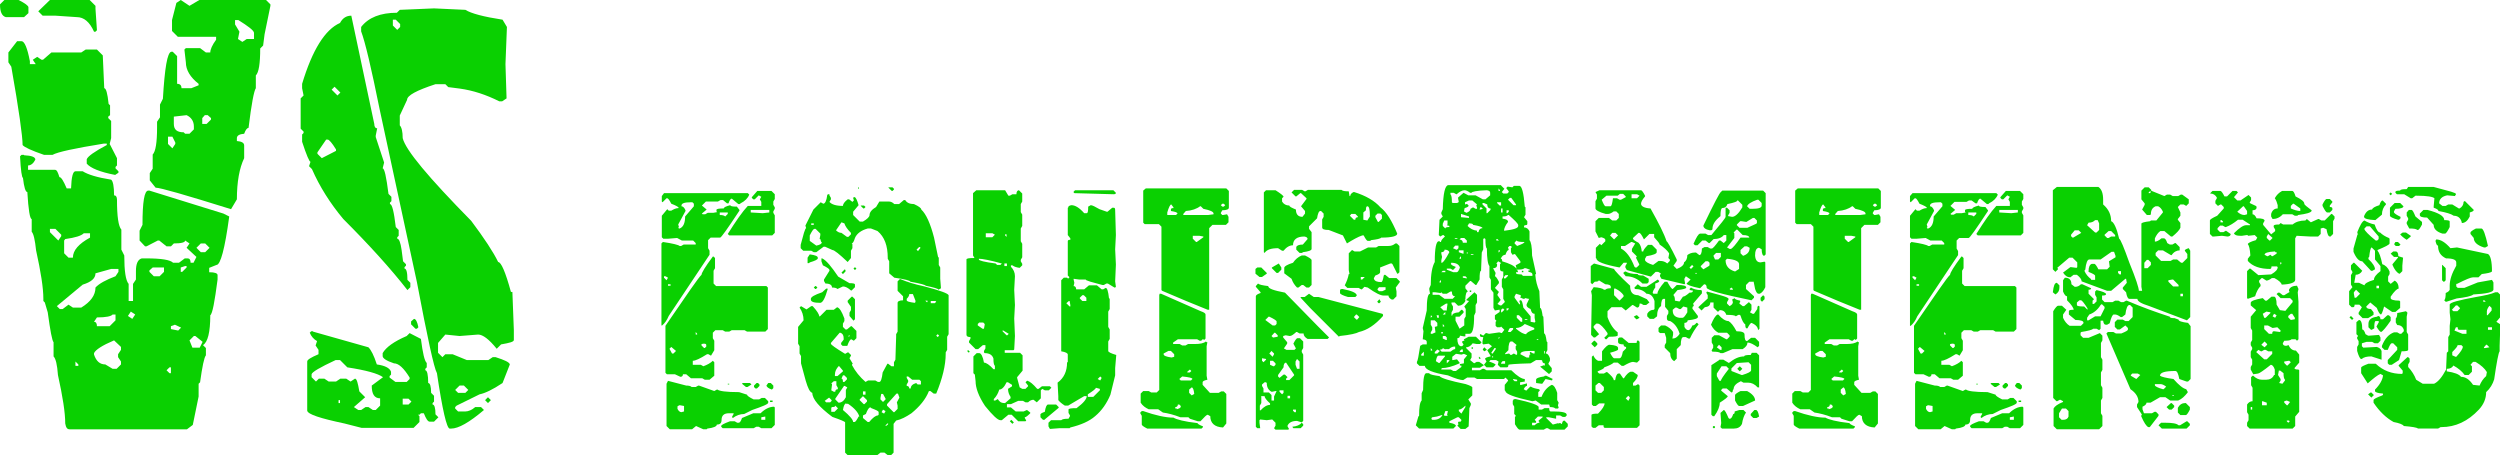 <?xml version="1.0" encoding="utf-8"?>
<!-- Generator: Adobe Illustrator 23.0.3, SVG Export Plug-In . SVG Version: 6.00 Build 0)  -->
<svg version="1.1" id="Capa_1" xmlns="http://www.w3.org/2000/svg" xmlns:xlink="http://www.w3.org/1999/xlink" x="0px" y="0px"
	 width="686px" height="124.9px" viewBox="0 0 686 124.9" style="enable-background:new 0 0 686 124.9;" xml:space="preserve">
<style type="text/css">
	.st0{fill:#0AD001;}
</style>
<g>
	<path class="st0" d="M1.2,0h3.9c1.8,0.9,2.7,1.6,2.7,2v1.6L6.6,4.7H1.6C0.5,4.4,0,3.2,0,1.2L1.2,0z M4.7,11.3h1.2
		c0.8,0,1.6,1.8,2.3,5.5v0.8h1.6L9,16.4l1.2-0.8l1.2,0.8h0.4l2.3-2h8.2l1.2-0.8h3.1l1.6,1.6l0.4,9c0.5,0,0.9,1.4,1.2,4.3l0.4,0.4
		v2.7L29.7,32v0.4l0.8,0.8v4.7l-0.4,1.6l2,3.9v2l-0.4,0.4v0.4l0.8,0.8v0.4L31.6,48c-4.2-0.8-6.8-1.9-7.8-3.1v-1.2
		c0.3-0.8,2.1-2.1,5.5-3.9v-0.4h-0.8c-8,1.3-12.7,2.3-14.1,3.1h-2.3c-3.5-1.2-5.4-2.1-5.9-2.7c0-2.4-1-9.6-3.1-21.5l-0.8-1.2v-2.7
		L4.7,11.3z M6.6,42.6c2.1,0.1,3.1,0.5,3.1,1.2c-0.5,1-1.2,1.6-2,1.6v1.2h7.4c0.5,0,0.8,0.7,1.2,2c0.5,0,1.1,1,2,3.1h1.2
		c0.1-3.1,0.5-4.7,1.2-4.7h2c1.4,0.9,4,1.7,7.8,2.3c0.5,0.4,0.8,1.8,0.8,4.3c0.5,0,0.8,0.4,0.8,1.2c0,4.6,0.4,7.3,1.2,8.2v5.5
		l0.8,1.6c0,4.3,0.4,6.9,1.2,7.8v4.7h1.2v-4.7l0.8-1.2v-2.3c0-2,0.5-3.2,1.6-3.5h1.2c4.2,0,6.6,0.4,7.4,1.2h1.6l1.6-1.2h0.8
		c0.5,0,0.8,0.4,0.8,1.2h0.8l0.8-1.6L51.2,68l0.8-1.2L50.8,66c0,0.5-1,0.8-3.1,0.8l-0.8,0.8h-1.2l-2-1.6h-0.4l-3.1,1.6h-0.4L38.3,66
		v-2.7l0.8-1.6c0-6.3,0.5-9.4,1.6-9.4H41l20.3,6.3l1.6,0.8c-1.2,8.9-2.4,13.3-3.5,13.3l-2,0.8v1.2c1.6,0,2.3,0.3,2.3,0.8v1.2
		c-0.8,6.1-1.4,9.4-2,9.8c0,4.7-0.7,7.4-2,8.2l0.8,0.8v2c-0.5,0.6-1,3.1-1.6,7.4l-0.4,0.4v3.5l-1.6,7.8l-1.6,1.2H19.1
		c-0.7,0-1-0.5-1.2-1.6c0-3-0.7-7.4-2-13.3c-0.2-2.8-0.6-4.5-1.2-5.1v-3.9c-0.4-0.4-0.9-3.1-1.6-8.2l-0.8-2.7l-0.4-0.4V82
		c0-3-0.7-7.4-2-13.3c-0.3-2.9-0.7-4.6-1.2-5.1v-3.5c-0.5,0-0.9-2.5-1.2-7.4c-0.5,0-0.9-1.3-1.2-3.9c-0.3,0-0.6-2-0.8-5.9l0.4-0.4
		H6.6z M13.7,0h10.9l1.6,1.6v0.8l0.4,5.9l-0.4,0.4h-0.4C24.6,6,23,4.7,21.1,4.7l-5.9-0.4h-3.5l-1.2-1.2L13.7,0z M13.7,62.9v0.8
		L16,66l0.8-1.2v-0.4l-1.6-1.6H13.7z M15.6,84l0.8,0.8h0.8l1.6-1.2l1.2,0.8h2.3c2.6-1.6,3.9-3.4,3.9-5.5c1-1.1,2.9-2.1,5.5-3.1
		l0.8-1.2v-0.8h-2L26.2,75c0,1.4-1.2,2.4-3.5,3.1L15.6,84z M17.6,69.5l1.2,1.2h1.2c0-2,1.6-3.8,4.7-5.5v-1.2H23
		c-0.7,0.7-2.3,1.2-5.1,1.6L17.6,66V69.5z M20.7,99.2v1.2h0.8V100L20.7,99.2z M25.8,88.3c0.5,0,0.8,0.4,0.8,1.2h3.5l1.6-1.6v-1.6
		h-0.8c-0.4,0.5-1.8,0.8-4.3,0.8L25.8,88.3z M31.3,93.4c-3.3,1.4-5.1,2.6-5.5,3.5v0.4c0.6,1.8,1.6,2.7,3.1,2.7l2,1.2H32l1.2-1.2
		v-0.8L32.4,98v-0.8l0.8-1.2v-0.8L31.3,93.4L31.3,93.4z M35.9,85.5l-0.8,1.2l1.2,0.8l0.8-1.2L35.9,85.5z M41,74.2v0.4l1.2,1.2h1.6
		l1.2-1.2v-1.2h-3.1L41,74.2z M49.6,0L52,1.6L54.7,0H73l1.2,1.2v0.4l-1.6,7.8l-0.4,3.1l-0.8,0.8c0,4.2-0.4,6.6-1.2,7.4v3.5
		c-0.5,0.7-1.2,4.3-2,10.9c-0.4,0-0.8,0.5-1.2,1.6c-1.3,0.1-2,0.5-2,1.2v0.8c1.3,0.1,2,0.5,2,1.2v3.5c-1.3,2.7-2,6.5-2,11.3
		l-1.6,2.7c-12.5-3.9-19.4-5.9-20.7-5.9l-1.6-2v-2l0.8-1.2v-3.9c0.8-0.8,1.2-3.3,1.2-7.4v-1.6l0.8-1.2v-3.5l0.8-1.6
		c0.5-8.4,1.2-12.7,2.3-12.9h0.4l1.2,1.2V23c0.8,0,1.2,0.4,1.2,1.2h2.7l2-0.8V23c-2.3-1.8-3.5-3.8-3.5-5.9l-0.4-3.5l0.4-0.4h3.9
		l1.6,1.2h1.2c0-0.8,0.5-2,1.6-3.5v-0.8H48.8l-1.6-1.6V5.5l1.2-4.7L49.6,0z M45.7,101.6l0.8,0.8h0.4v-1.6h-0.4L45.7,101.6z
		 M46.1,37.5v2l1.2,1.2l0.8-1.2v-0.4l-0.8-1.6H46.1z M46.9,89.5v0.8l2,0.4l0.8-0.8L48,89.1L46.9,89.5z M47.7,32v2
		c0,1.6,0.9,2.3,2.7,2.3l0.4,0.4H52l1.2-1.2v-0.8c0-1.4-0.7-2.5-2-3.1L47.7,32z M49.6,73.4v1.2H50l1.2-1.2V73h-0.4L49.6,73.4z
		 M52,93.4l0.8,2h2l0.8-1.6l-2-1.6h-0.4L52,93.4z M53.9,68l1.2,1.2h1.2l1.2-1.2l-1.2-1.2h-1.2L53.9,68z M55.5,32.4V34h1.2l1.2-1.2
		v-0.4L57,31.6h-0.8L55.5,32.4z M64.5,5.5v1.2l1.2,2l-0.4,2l1.2,0.8l1.2-0.8h2V9c-0.1-0.7-1.6-1.8-4.3-3.5H64.5z M93.3,6.3
		c0.7-1.3,1.7-2,3.1-2l6.3,29.7c0,0.8,0.3,1.2,0.8,1.2l-0.4,2v0.4l2.3,7l-0.4,1.6c0.5,0,1,2.3,1.6,7l0.8,0.8v1.2l-0.4,0.4v0.4
		c0.6,0,1.1,2.1,1.6,6.3l0.8,0.8v1.6l-0.4,0.4v0.4c0.5,0,0.9,1,1.2,3.1l0.4,3.1l0.8,0.8v0.4l-0.4,0.4v0.4c0.5,0,0.8,1,0.8,3.1
		l0.8,0.8v1.2l-0.8,0.8c-4.6-5.9-10.5-12.4-17.6-19.5c-3.6-4.3-6.5-8.9-8.6-13.7l-0.8-0.8l0.4-1.2c-0.3,0-1.1-1.8-2.3-5.5v-2
		l0.4-0.4v-0.4l-0.8-0.8V27l0.8-0.8l-0.4-2V23C85.7,13.7,89.2,8.1,93.3,6.3L93.3,6.3z M85.9,91l15.2,4.3c0.7,0.7,1.5,2.2,2.3,4.7
		c2.1,0.3,3.5,0.9,3.9,2v0.8l-0.4,0.4v0.4l1.6,1.2h3.1l0.8-0.8v-0.4c-1.6-2.6-3-3.9-4.3-3.9c-2.1-0.7-3.1-1.4-3.1-2v-0.8
		c0.9-1.6,3.1-3.2,6.6-4.7l0.8-0.8l3.1,1.6c0.5,3.9,1,6.1,1.6,6.6v1.2l-0.4,0.4v0.4c0.5,0,0.8,1.2,0.8,3.5c0.5,0,0.8,0.9,0.8,2.7
		l0.8,0.8v1.6l-0.4,0.4v0.4c0.5,0,0.8,0.9,0.8,2.7l0.8,0.8l-1.2,1.2h-1.2c-0.5,0-1-0.8-1.6-2.3h-0.8l-0.4,0.4h-0.4l0.4,0.4v1.6
		l-1.6,1.6H99.2l-4.7-1.2c-6.6-1.4-10-2.5-10.2-3.5V99.2c0-0.5,1-1.1,3.1-2v-1.2l-0.8-1.2l0.4-1.2c-0.9-0.5-1.6-1.3-2-2.3l0.4-0.4
		H85.9z M92.1,98.8c-4.3,2-6.5,3.3-6.6,3.9v0.8l1.2,1.2l0.8-0.8H89l1.2,0.8h2l1.2-0.8h1.6l1.2,0.8l1.2-0.8c0.5,0,0.8,1.2,1.2,3.5
		l1.6,1.6l-3.1,2.7l1.2,0.8h0.8l1.2-0.8h0.8l1.2,0.8h0.8l1.2-1.2v-2c-1.6,0-2.3-1.2-2.3-3.5l3.1-2.3c-1.4-1-4.6-1.9-9.8-2.7l-2-2
		H92.1L92.1,98.8z M87.1,41.8v0.4l1.2,1.2l3.9-2V41c-1.1-1.8-1.9-2.7-2.3-2.7h-0.4L87.1,41.8z M91,24.6l1.6,1.6l0.8-0.8l-1.6-1.6
		L91,24.6z M92.9,109.8v0.8h0.4v-0.8H92.9z M119.1,2.3l8.6,0.4c1.6,1,5,1.9,10.2,2.7l1.2,2l-0.4,10.2L139,27l-1.2,0.8h-0.8
		c-3.6-1.8-7.2-3-10.9-3.5l-3.1-0.4l-0.8-0.8h-2.7c-5.2,1.7-7.8,3.1-7.8,4.3l-2,4.3v2.7c0.5,0.5,0.8,1.7,0.8,3.5
		c0.8,3.3,7.1,10.8,18.8,22.7c3.6,4.8,6.1,8.6,7.4,11.3c0.8,0,2,2.7,3.5,8.2h0.4l0.4,10.5v2.7c0,0.5-1.2,0.8-3.5,1.2l-1.2,1.2
		c-2.1-2.6-3.8-3.9-5.1-3.9l-5.1,0.4l-3.9-0.4l-2,2.3v2.7l1.2,1.2l0.8-0.8h2l3.9,1.6h5.9l1.2-0.8h0.8c2.5,0.8,3.8,1.4,3.9,2l-2,5.1
		c-2.7,1.8-4.8,2.8-6.3,3.1l-6.3,3.1l-0.4,0.4v0.4l0.8,0.8h2c0.8,0,1.8-0.4,2.7-1.2h1.6l0.8,0.8c-4,3.4-7,5.1-9,5.1h-0.4
		c-0.8,0-2-5.1-3.5-15.2c-0.8-1.4-2.6-9.7-5.5-25l-10.2-47.3c-2.3-11.4-4-18.6-5.1-21.5V7.4c2-2.6,5.3-3.9,9.8-3.9l0.8-0.8
		L119.1,2.3z M107.8,5.5V7l1.2,1.2l0.8-0.8V6.6l-1.2-1.2H107.8z M110.5,109.4v1.6h1.6l0.8-0.8l-0.8-0.8H110.5z M113.6,87.5
		c0.5,0,0.9,0.8,1.2,2.3l-0.4,0.4H114l-1.2-1.2v-0.8L113.6,87.5z M124.9,107l0.8,0.8h2l0.8-0.8l-1.2-1.2h-1.2L124.9,107z M133.9,109
		l0.8,0.8l-0.8,0.8l-0.8-0.8L133.9,109z"/>
	<path class="st0" d="M182.2,53h23l0.4,0.4c-0.4,1-1.2,1.8-2.4,2.4l-0.2,0.2h-0.4l-1.8-1.5c-0.3,0-0.6,0.4-0.9,1.3h-0.4l-1.1-0.9
		h-0.7l-0.7,0.4h-3.3l-1.1,1.1l1.3,1.1l-1.3,1.1l0.2,0.2h0.7l0.7-0.4h1.5l1.1-0.2l-0.2-0.2v-0.4c0-0.3,0.7-0.4,2-0.4
		c0-0.3,0.6-0.6,1.8-0.9c0,0.3,0.6,0.4,1.8,0.4l0.7,0.9v0.2c-3.3,5-5,7.4-5.3,7.4h-2.6l-0.7,0.7v2.2l0.4,0.7v1.1l-11.2,16.8
		c-0.5,1.2-1.1,2-1.8,2.6h-0.2V66.8l0.4-0.4c2.7,0.4,4.3,0.8,4.6,1.1h0.4l0.7-0.4h3.3v-0.4l-0.7-0.7h-3.1l-1.3-0.7l-2.4,0.2H182
		l-0.4-0.4v-5.9l1.5-1.8l0.4,0.4h0.7c0.7-0.4,1.3-0.7,2-0.7V57c0-0.2-0.7-0.6-2-1.1c-0.5-1-0.9-1.5-1.1-1.5h-0.2l-1.1,1.1l-0.2-0.2
		v-1.5L182.2,53z M182.2,75.8v0.4l0.7,0.7l0.4-0.7l-0.7-0.4H182.2z M192.5,75.4c0-0.5,1-2.2,3.1-5h0.2l0.4,0.4v2.8l-0.4,0.7v3.5
		l0.7,0.7h13.8l0.4,0.4v11.4l-0.7,0.7h-5l-0.7-0.4h-3.5l-0.7,0.4H199l-0.7-0.4h-2l-0.7,0.7v1.5l0.4,0.7v2.6l-0.9,1.5l-0.7-0.4h-0.4
		c-1.9,1.2-3.2,1.8-3.9,1.8v1.1h2.2l0.7,0.4c1.1-0.4,2-0.9,2.6-1.5l0.4,0.4v3.7l-1.3,1.1h-1.3l-0.7-0.4h-3.1l-1.3-1.1h-0.9
		c0,0.4-0.2,0.7-0.7,0.7l-1.5-0.7h-2.2l-0.4-0.4V89.4C188.5,80.8,191.7,76.1,192.5,75.4L192.5,75.4z M183.3,104.5l5,1.3
		c0.7,0,1.2,0.1,1.5,0.4h1.1l0.7-0.4h0.2l4.2,1.5l0.7-0.4h0.2c0.4,0.4,2.3,0.7,5.9,0.7l2.2,0.7c0,0.3,0.6,0.7,1.8,1.3h1.5l0.7-0.4
		h0.9l0.9,0.9v0.4c0,0.4-1.5,1-4.4,2l-2.2,1.1c-1.1,0-2.2,0.4-3.1,1.1l-0.2-0.2v-0.2l0.4-0.7v-0.2h-1.3c-1.3,0-2,0.6-2,1.8
		c0,0.9-0.4,1.3-1.3,1.3c0,0.5-0.9,0.9-2.6,1.1l-0.2,0.2h-0.9l-2-0.9l-1.1,0.9h-6.1l-0.9-0.9v-11.6L183.3,104.5z M183.3,78v0.4h0.7
		V78H183.3z M183.7,95.7l0.7,1.3h0.4l0.7-0.7l-1.3-1.1L183.7,95.7z M185.9,111.5v0.7c0.3,0.6,0.7,0.9,1.1,0.9l0.7-0.2v-1.5l-1.1-0.2
		h-0.2L185.9,111.5z M189.6,55.5c-1.8,0-2.6,0.3-2.6,0.9v0.2c0.4,0,0.8,0.4,1.1,1.1v0.2l-2,3.7l0.2,0.7l-0.2,0.2l0.2,0.2h0.2
		c1-0.4,1.5-1.5,1.5-3.3l2.4-2.8v-0.7l-0.4-0.4H189.6L189.6,55.5z M190.9,91.1v0.7h0.4v-0.2L190.9,91.1z M192.5,94.4v0.4l0.7,0.7
		h0.2l0.4-0.4v-0.4c0-0.3-0.2-0.4-0.7-0.4L192.5,94.4z M197.5,58.3V59c0.7,0,1.2,0.1,1.5,0.4l0.7-0.7v-0.4H197.5z M208.7,113.4
		c1.2-1.2,2.5-1.8,3.7-1.8l0.2,0.2v4.8l-0.9,0.9h-2.8l-0.7-0.4h-0.7l-0.7,0.4h-8.5l-0.4-0.4v-0.2c0-0.3,0.8-0.7,2.4-1.3h1.3l0.7,0.4
		h0.4c0.3,0,0.6-0.4,0.9-1.3l3.1-1.3H208.7L208.7,113.4z M207.8,52.4h3.9l0.9,0.9v1.3l-0.4,0.7v0.9l0.4,0.7v0.4l-0.4,0.7v0.4
		l0.4,0.7v4.8l-0.7,0.7h-11.8l-0.4-0.4c2.2-3.5,4-6.1,5.5-7.7h3.7v-1.1l-0.4-0.7l0.4-0.7l-0.7-0.4l-1.1,1.1h-0.4l-0.4-0.4v-0.2
		L207.8,52.4z M199.7,105.3h0.4v0.2h-0.4V105.3z M205.8,105.1l0.4,0.4l-1.1,0.7h-0.4l-1.1-0.9l0.2-0.2H205.8z M206,57.6v0.7l3.3,0.2
		l1.8-0.2v-0.7H206z M207.6,105.1h0.4l0.4,0.4v0.4l-0.7,0.7h-0.4l-0.4-0.4v-0.4L207.6,105.1z M208.9,114.5v0.7h1.1v-0.9L208.9,114.5
		z M210.8,105.1h0.7l0.7,0.7v0.7l-0.4,0.4c-0.9-0.3-1.4-0.7-1.5-1.1L210.8,105.1z M211.3,109.9h0.7v0.4h-0.7V109.9z M246.9,76.6h0.2
		c1.6,0.7,3.8,1.4,6.6,2c4.2,1.1,6.4,1.9,6.6,2.4v10.7l-0.4,0.7V96l-0.4,0.7v0.4c0,3.1-0.9,6.8-2.6,10.9h-0.7l-0.9-0.7h-0.4
		c-0.9,2.3-2.6,4.3-4.8,6.1c-1.5,1-2.8,1.7-4.2,2l-0.7,0.9v7.9l-0.7,0.7h-0.9l-0.9-0.7h-1.1l-0.9,0.7h-8.1l-0.7-0.7v-8.3
		c0-0.2-1.2-0.7-3.5-1.5c-3.6-2.7-5.5-4.9-5.5-6.6c-0.7-0.2-1.2-1.3-1.8-3.3l-1.3-4.8v-2l-0.4-0.7v-2l-0.4-0.7v-4.6l1.5-1.8
		c0-1.3-0.4-2.5-1.1-3.5l0.4-0.4l1.5,0.9l1.3-0.9h0.4c1.2,1.3,1.8,2.3,1.8,2.8h0.2l1.8-1.8h2l0.9-0.7c0.7,0.2,1.3,1.2,2,3.1v0.7
		l-0.4,0.7v0.9l0.7,0.7h0.4l1.1-0.9h0.2l1.3,1.3v2l-0.7,0.7l-0.7-0.4c-0.3,0-0.7,0.6-1.1,1.8h-1.3l-0.4-0.4v-0.4l0.7-0.9v-0.4
		c0-0.8-0.3-1.3-0.9-1.5h-0.2l-2.4,2.8v0.2c0,0.3,1.3,1.2,3.9,2.8l0.7-0.4h0.2l0.7,0.7v0.2l-0.4,0.7l0.9,1.5l-0.2,0.2v0.2
		c0.9,1.7,2.1,3.2,3.7,4.6l0.7-0.4h2l0.7,0.4h0.4c0.4,0,0.7-0.9,0.9-2.6l1.3-2.4h0.2l0.9,0.7h0.7v-1.1l0.4-0.7l0.2-6.3v-0.7l0.4-0.7
		v-7.9c0-0.4,0.5-0.7,1.5-0.7v-1.1l-1.5-1.5v-2.6L246.9,76.6z M227.6,53.6l0.4,0.7v0.4l-0.4,0.7c0.6,0.7,1.8,1.1,3.7,1.1
		c0-0.5,0.4-1.1,1.3-1.8h0.4l0.9,0.7l0.4-0.4l-0.2-0.7l0.2-0.2h0.2c0.3,0,0.7,0.8,1.1,2.2l-1.5,1.8v0.9l1.8,1.8h0.9
		c1.2-0.7,1.8-1.3,1.8-1.8c0-0.7,0.6-1.5,1.8-2.2l0.9-1.5h2.6c0.5,0,1,0.2,1.5,0.7h1.3l1.3-1.1h0.4c0.4,0.7,1.2,1.1,2.4,1.1
		c1.3,0.6,2,1.1,2,1.5c1.3,1.2,2.5,3.8,3.5,7.7l1.1,5.3l0.2,0.2v2l0.4,0.7v3.1l0.2,2.6l-0.7,0.4c0-0.3-1.2-0.6-3.5-1.1
		c0-0.2-1.4-0.6-4.2-1.1c0-0.3-1.5-0.7-4.4-1.1L244,75v-3.3l-0.4-0.7v-0.2c0-3.4-0.9-5.8-2.8-7.4l-1.8-0.7h-0.9
		c-1.8,0.5-3,1.4-3.5,2.6c-0.3,1-0.6,1.5-0.9,1.5l0.2,0.2v1.1l-0.4,0.7v2l-0.9,1.1c-2.3-2.2-3.7-3.3-4.2-3.3l-2-0.9h-0.4l-2,1.5
		h-0.7l-0.7-0.4h-2.2l-0.7-0.7v-0.9l0.9-3.3l0.4-1.1l0.2-0.2l-0.2-0.7l2.2-4.4l2-2l0.7,0.4c0.5,0,0.9-0.8,1.1-2.4l0.2-0.2H227.6z
		 M222.2,69.8c1.5,0.2,2.2,0.5,2.2,0.9v0.2c0,0.3-0.8,0.7-2.2,1.1l-0.2,0.2h-0.4v-1.5L222.2,69.8z M223.5,62.8
		c-0.3,0-0.7,0.6-1.3,1.8v1.5l1.8,1.3c1-0.2,1.5-0.5,1.5-0.9l-0.2-0.2l-0.2-0.7h-0.2l0.2-1.1v-0.4l-1.3-1.3H223.5L223.5,62.8z
		 M222.6,61.3v0.4h0.7v-0.4H222.6z M226.7,79.2h0.4v0.2c-0.7,2.4-1.3,3.6-2,3.7c-1.8,0-2.6-0.3-2.6-0.9V82c0-0.5,1-1.1,3.1-1.8
		L226.7,79.2z M223.7,78.5h0.2l0.4,0.4l-0.4,0.4h-0.2l-0.4-0.4L223.7,78.5z M225.4,70.9h0.2c1.1,0.5,2.5,2.2,4.4,5l3.1,1.8
		c1,0,1.5,0.1,1.5,0.4v0.7l-0.9,0.9h-0.2c-0.8-0.7-1.5-1.1-2.2-1.1l-1.5,0.7c-0.3-0.3-0.8-0.4-1.5-0.4c0-0.7-0.6-1.1-1.8-1.1
		l-0.4-0.7v-0.4l1.5-2.4v-0.2c0-0.3-0.6-0.7-1.8-1.3l-0.4-1.1V70.9z M226.3,110l0.4,0.4h1.1l0.4-0.4v-0.2l-0.7-0.7L226.3,110z
		 M228.1,105.2l0.2,0.2v0.2l-0.2,1.5l0.7,0.4h0.4c0-0.4,0.2-0.7,0.7-0.7v-0.4l-0.4-0.7v-1.1h-0.7L228.1,105.2z M229.2,111.3
		c0,0.3-0.3,0.4-0.9,0.4l-0.2,0.2v1.1h0.9l0.9-0.9V112L229.2,111.3z M230.2,100.4c-0.7,0.7-1.1,1.5-1.1,2.4v0.4h0.7l1.5-1.3v-0.2
		L230.2,100.4z M231.6,105.9l-2.4,3.5v0.2l0.9,0.9c0.8,0,1.5-0.5,2-1.5v-2l0.4-0.7l-0.7-0.4H231.6z M230.9,61l-1.5,2.2
		c0.4,0.4,0.9,0.7,1.5,0.7l1.5,1.1h0.4l0.7-0.7v-0.4c-1-1-1.6-1.9-1.8-2.6L230.9,61z M231.8,73.9l0.2,0.2v0.4l-0.7,0.7l-0.4-0.4
		L231.8,73.9z M231.3,103l-0.4,0.9c0.3,0,0.4,0.3,0.4,0.9h0.4l0.7-0.7v-0.4l-0.7-0.7H231.3z M232.2,110.7c-0.4,0-0.7,0.6-0.9,1.8
		c1.9,1.6,2.8,2.7,2.8,3.3h0.4c0.2,0,0.6-0.5,1.1-1.5h0.2c-0.3-1.1-1.3-2.3-3.1-3.5H232.2L232.2,110.7z M233.7,81.4h0.2l0.7,0.7v5.5
		l-0.4,0.4l-1.1-1.3v-0.9l0.4-0.7v-0.9l-0.9-1.3v-0.4L233.7,81.4z M232.7,92.3h0.4v-0.4L232.7,92.3z M234.6,73.3l0.4,0.4l-0.4,0.4
		l-0.4-0.4L234.6,73.3z M235.5,51.4h0.2v0.4h-0.2V51.4z M235.9,109.6v0.2l1.1,1.1h0.2l0.7-0.7v-0.4l-1.1-1.1L235.9,109.6z
		 M236.2,56.4h0.9l0.4,0.4l-0.4,0.4h-0.2l-0.7-0.7V56.4z M236.8,107.4v0.9h0.7v-0.9H236.8z M236.8,114v0.7l1.3,1.1h0.4
		c1-1.2,1.8-1.8,2.4-1.8l0.2-0.2v-0.7c0-0.3-0.7-0.6-2-1.1l-0.2-0.2h-0.2c-0.3,0.1-0.7,0.7-1.1,1.8L236.8,114z M241.8,108.1
		l-0.2,1.1v0.4l0.7,0.7l0.7-0.7v-0.2l-0.7-1.3H241.8z M242.3,112.4l-0.4,0.7l0.7,0.4l0.4-0.7L242.3,112.4z M242.9,116.8h0.4l0.4-0.4
		v-0.2h-0.2L242.9,116.8z M243.4,110.9v0.4l1.8,1.8h0.2l0.9-0.9v-0.9l-0.2-0.9l0.7-1.3l-0.4-1.1h-0.4L243.4,110.9z M243.8,51.4h1.1
		l0.4,0.4v0.2l-0.4,0.4h-0.2l-0.9-0.9V51.4z M249.5,80.7c0,0.4-0.2,0.8-0.7,1.3v0.4c0,0.3,0.7,0.5,2.2,0.7l0.2-0.2v-0.4l-0.7-1.8
		H249.5z M248.8,103.3v0.4l0.4,0.7v0.4l-0.4,0.7v0.4c0.4,0,0.7,0.2,0.7,0.7h0.4c0-0.7,0.5-1.2,1.5-1.5l0.4,0.4h0.9v-0.9l-0.4-0.4h-2
		l-1.1-0.9H248.8z M251.5,68.5l0.4,0.4l0.7-0.9l-0.2-0.2h-0.2L251.5,68.5z M253.9,82.5l0.4,0.4h0.2v-0.4H253.9z M255.4,82.5v0.7h1.1
		l0.4-0.4l-0.2-0.2H255.4z M256.9,92.1l0.4,0.4l0.4-0.4l-0.4-0.4L256.9,92.1z M267.9,52.2h7.9l0.9,1.5h0.4l0.7-0.4h1.1
		c0-0.7,0.3-1.1,0.7-1.1l0.9,0.9v2.2l-0.4,0.7v2.2l0.4,0.7V62l-0.4,0.7v3.5l0.4,0.7v3.7l-0.4,0.7v0.4l0.4,0.7v0.4l-0.7,0.7
		c-0.8-0.1-1.5-0.3-2-0.7h-0.4v0.4c0.7,0.7,1.1,1.6,1.1,2.6l-0.2,3.7l0.2,4.2l-0.2,3.7l0.2,4.8l-0.2,3.7l-0.2,0.2h-2.4v0.7h4.2
		l0.7,0.7v4.2l-1.5,1.8v0.2l0.7,2.6l0.7,0.4h0.9l0.7-0.7v-0.2l-0.7-0.9l0.4-0.4h0.2c0.6,0.2,1.5,0.9,2.6,2.2h0.4l0.9-0.7h2.2
		l0.4,0.4l-0.7,0.7h-1.1l-0.7-0.4l-0.4,0.4v2.2l-1.1,1.1l-0.9-0.7c-0.5,0-1,0.2-1.5,0.7h-0.7l-0.7-0.4h-1.3l-2,0.9h-1.1v0.9h1.1
		l1.3,1.1h2.2l0.9-0.4l0.9,0.7v0.2c-0.7,0.7-1.2,1.1-1.5,1.1v0.2l0.4,0.7l-0.2,0.2h-2l-1.8-1.8h-0.9l-1.8,1.5h-0.4
		c-0.7,0-2.1-1.3-4.2-3.9c-1.8-2.7-2.6-5-2.6-6.8l-0.2-1.8l-0.4-0.4v-4.6l0.9-0.9h0.7c0.5,0,1,0.9,1.3,2.6c0.6,0,1.5,0.6,2.6,1.8
		h0.4v-0.9c-0.3-0.3-0.4-0.9-0.4-2c-0.3-1-1.1-1.5-2.4-1.5l-0.2-0.2v-0.4l0.4-0.7v-0.9h-0.7l-1.3,1.1h-0.7l-1.8-1.8v-0.4l0.4-0.7
		v-0.4c-0.7,0-1.1-0.2-1.1-0.7V71.2c0-0.3,0.7-0.4,2.2-0.4l-0.4-0.7V53L267.9,52.2z M265.5,96.1h0.2l0.4,0.4l-0.2,0.2h-0.2l-0.2-0.2
		V96.1z M268.3,88.9v0.4l1.3,0.9h0.4l0.2-1.1v-0.2l-0.4-0.4h-1.1L268.3,88.9z M274.9,72.3c-3.2-0.9-5.4-1.3-6.3-1.3v0.2
		c0,0.3,1.5,0.7,4.6,1.1l0.4,0.4h0.9L274.9,72.3L274.9,72.3z M270.5,64v1.1h1.8l0.7-0.7l-0.7-0.4H270.5z M276.2,104.9
		c-0.6,1.3-1.3,2-2,2c-0.3,1-0.8,1.9-1.5,2.6v0.4h0.4l0.7-0.4c0.4,0.7,0.9,1.1,1.8,1.1h0.2l1.5-1.3v-0.4c-0.4-0.6-0.7-1.3-0.7-2.2
		l1.1-0.7v-0.4l-1.1-0.7H276.2z M275.1,90.7v0.2l1.1,1.1h0.2l0.4-0.4l-1.5-0.9H275.1z M275.6,72.3V73h0.7v-0.7H275.6z M275.8,64.4
		v0.2l0.4,0.4v-0.7H275.8z M277.5,115.2l0.7,0.7l-0.4,0.4l-0.7-0.7L277.5,115.2z M286.7,113c0.2-1.3,0.5-2,0.9-2h2.2l0.7,0.7v0.2
		l-3.7,3.1l-0.2,0.2h-0.4l-0.7-0.7v-0.7C285.4,113.6,285.8,113.3,286.7,113L286.7,113z M293.1,57c0-0.4,0.3-0.6,0.9-0.7
		c1,0,2.2,0.7,3.5,2.2h0.7c0.3,0,0.4-0.6,0.4-1.8l0.7-0.4c0.4,0,1.2,0.4,2.4,1.1l2,0.7h0.2l1.3-1.1h0.4c0.3,0,0.4,0.2,0.4,0.7
		l0.2,6.8l-0.2,3.9l0.2,4.2l-0.2,4.6l0.2,1.5l-0.2,0.2h-0.2l-1.8-1.1h-0.4l-0.7,0.4h-0.4l-3.3-0.9l-1.1-0.4l-0.2-0.2h-1.8l-1.5-0.2
		v0.2l0.2,0.9l-0.2,0.9c0.4,0,0.7,0.3,0.7,0.9h2.2l1.3-1.1h2.2l1.3,1.1h0.4l0.7-0.4c0.4,0,0.7,0.9,0.9,2.8l0.2,0.2v2.8l-0.4,0.7v4.2
		l0.4,0.7v2.6l-0.4,0.7v2.6c0,0.3,0.8,0.7,2.2,1.1L306,101v2l-1.3,5.3c-1,2.4-2.4,4.4-4.2,5.9c-1.6,1.4-3.9,2.4-6.8,3.1l-0.2,0.2
		h-2.8l-2.6,0.2l-0.4-0.7V116l0.7-0.7h2.8c0.3-0.3,0.9-0.4,2-0.4l0.4-0.7v-0.2l-0.4-0.7v-0.9c0-0.3,0.7-0.4,2.2-0.4
		c1.9-1.4,2.8-2.5,2.8-3.3h-0.7l-4.4,2.6h-0.9c-0.8-0.5-1.4-1-1.8-1.5v-1.1l-0.2-3.7c1.8-1.3,2.6-3.2,2.6-5.5l0.2-0.2v-2
		c0-0.4-0.6-0.7-1.8-0.9V76.9l0.7-0.7h0.9l0.2,0.2h0.2l0.2-0.2V76l-0.4-0.4v-9.4c0-0.3,0.2-0.4,0.7-0.4v-0.4l-0.7-0.9V57L293.1,57z
		 M292.6,83.2l0.9,0.9h0.2v-0.4l-0.2-1.1h-0.2L292.6,83.2z M295,52.2h10.5l0.7,0.7c0,0.3-0.2,0.4-0.7,0.4L294.8,53l-0.2-0.2v-0.2
		L295,52.2z M296.3,81.7v0.2l0.7,0.7h1.1v-0.9l-0.7-0.7H297L296.3,81.7z M300.7,106.4c0,0.3-0.8,0.9-2.2,1.8v0.7h1.5l1.8-1.8v-0.4
		L300.7,106.4z M301.2,104l0.7,0.4l0.4-0.7l-0.4-0.4L301.2,104z M318.2,80.6h0.4l10.9,4.8c0.9,0.3,1.3,0.6,1.3,0.9v6.6l-0.4,0.4
		l-0.2-0.2H330l-0.4,0.4h-0.4l-0.7-0.4h-5.3l-1.3,0.9v0.4h1.8l0.7,0.4h0.9l0.7-0.4h1.8c1.5,0,2.5-0.2,3.1-0.7l0.2,0.2h0.2l-0.2,1.1
		v8.1l0.2,1.1c-0.9,0.2-1.3,0.4-1.3,0.7v0.7l2,2.2h2.4l0.7-0.4h0.7l0.7,0.7v8.1l-0.9,1.1c-2.3-0.1-3.5-1.2-3.5-3.1l-0.7-0.4
		c-0.3,0-0.9,0.6-2,1.8h-0.7l-2.2-0.7l-0.4-0.4h-2.2c-1.8-0.7-3.4-1.1-4.8-1.3l-1.3-0.9h-2.6c-0.9-0.4-1.7-1-2.2-1.8V108l0.7-0.7
		h1.5l0.7,0.4h1.5l0.7-0.7V81L318.2,80.6z M313.3,112.8h0.4c3.4,1.2,6.2,1.8,8.3,1.8c0.8,0.5,3,1.1,6.6,1.5c0,0.2,0.5,0.5,1.5,0.9
		v0.2l-0.4,0.4h-14.9c-1-0.5-1.5-0.9-1.5-1.1v-2.4l-0.4-0.7v-0.2L313.3,112.8z M314.4,51.7h22.1l0.7,0.7V57c0,0.4-0.6,0.7-1.8,0.7
		l-0.4,0.7v0.2l0.4,0.4h0.2l1.1-0.2l0.4,0.7v1.5l-0.7,0.7h-3.7l-0.9,0.9V85h-0.4l-5.9-2.4l-6.6-2.8l-0.2-0.2V62.2l-0.7-0.7h-3.9
		l-0.4-0.4v-8.8L314.4,51.7z M319.3,97v0.2c0,0.4,0.7,0.7,2.2,0.9l0.7-0.2v-0.7l-0.9-0.9h-0.7L319.3,97z M321.4,56.1
		c-0.3,0-0.7,0.8-1.1,2.2V59h2.4l0.4-0.4c0-0.3-0.6-0.5-1.8-0.7v-0.4c0-0.3,0.2-0.4,0.7-0.4v-0.2L321.4,56.1L321.4,56.1z M323.2,111
		c0,0.4-0.2,0.7-0.7,0.7v0.4h0.4v0.2c0.7-0.2,1.1-0.4,1.1-0.7v-0.2l-0.4-0.4H323.2z M323.6,104l0.4,0.4h2.8l0.4-0.4
		c0-0.3-0.9-0.5-2.8-0.7L323.6,104z M324.7,58.7V59h6.8l1.5-0.2v-0.2c0-0.5-0.9-0.9-2.8-1.3l-0.7-0.7h-0.2c-0.9,0.7-2.3,1.2-3.9,1.3
		L324.7,58.7z M325.8,102v0.2h0.7l0.4-0.4l-0.4-0.4L325.8,102z M326.3,106.9v0.9l0.7,0.7l0.7-0.4c-0.1-1.2-0.4-1.8-0.7-1.8
		L326.3,106.9z M327.3,64.6v0.9l0.9,0.9h0.2l1.8-1.3v-0.2l-1.1-0.2H327.3z M335,56.3l0.4,0.4h0.4l0.4-0.4l-0.4-0.4h-0.4L335,56.3z
		 M345,73.4h1.1l1.5,1.5v0.2l-1.3,0.9h-0.7l-1.1-0.9v-1.3L345,73.4z M345.2,77.8c0.3,0.3,1.2,0.5,2.8,0.7c0,0.7,1.5,1.2,4.6,1.8
		l9,9.2l3.1,3.1l-0.4,0.4h-5.5c-0.7-0.4-1.1-0.9-1.1-1.5h-1.1l-0.7-0.4h-0.2c-0.8,0.7-1.3,1.1-1.8,1.1l-1.1-0.2l-0.7,0.2v0.4
		l1.1,1.3v0.4l-0.9,1.3l0.7,0.4h2.2l0.4-0.4l-0.7-1.3c0.5-1,0.9-1.5,1.1-1.5h0.7l0.9,0.9v1.8l-0.4,0.7v0.4l0.4,0.7v18.2l-0.4,0.4
		l-1.3-0.4c-1.3,0-2.2,0.4-2.6,1.3v0.2l0.4,0.7l-0.2,0.2H350l-0.4-0.4l0.4-0.7V116l-0.9-0.9l-1.5,0.2l-1.8-0.2l-0.2,0.2v0.7l0.2,1.5
		H345l-0.4-0.4V81.3c0-0.3,0.4-0.6,1.3-0.9v-0.2l-1.3-1.5v-0.2L345.2,77.8z M345.9,108.6l0.2,0.2v1.8l-0.4,0.7v1.3h0.2
		c0.9-1,1.8-1.5,2.6-1.5v-0.4c-1-0.9-1.5-1.6-1.5-2H345.9z M346.3,98.3V99l0.4,0.4l0.7-0.7v-0.2L346.3,98.3z M346.3,105.5v0.4
		l0.4,0.7v1.1h1.5l0.7,0.7v1.5h0.7v-1.1l0.7-1.5H350l-0.9,0.2h-0.2c-0.9-0.5-1.3-1.3-1.3-2.4l-0.2-0.2H347L346.3,105.5z M347.4,52.2
		h2.6c1.4,0.9,2.2,1.5,2.2,1.8l-0.4,0.4v0.9c0.4,0.7,1.1,1.1,2,1.1c0,0.3,0.6,0.6,1.8,1.1c0,1.3,0.6,2,1.8,2l0.7-0.9v-0.7l-1.1-1.3
		l1.5-2v-0.2L357,53h-0.2l-1.1,0.9h-0.2l-1.1-1.1l0.7-0.7h2.2l0.7,0.4h0.2l0.7-0.4h9.2c0.3,0.3,0.9,0.4,2,0.4l0.2,1.3h0.2
		c0-0.4,0.3-0.8,0.9-1.1h0.2c3.2,1,5.6,2.4,7.2,4.2c1.6,1.2,3.1,3.6,4.6,7.2c0,0.7-1.5,1.1-4.4,1.1c-0.2,0.3-1.2,0.5-2.8,0.7
		l-0.2,0.2h-0.7c-0.2,0-0.6-0.5-1.1-1.5h-0.4c-1.2,0.4-2.6,1.2-4.2,2.2l-1.1-2.2l-3.9-1.5c-1.2,0-1.8-0.2-1.8-0.7v-2.2l0.4-0.7v-0.9
		l-0.7-0.7h-0.2c-0.4,0-0.7,0.7-0.9,2l-2.2,2.2v0.7l0.7,0.9v4.6c0,0.4-0.8,0.7-2.4,0.9l-0.2,0.2h-0.7l-0.9-0.9v-0.7
		c0.1-0.4,0.7-0.7,1.8-0.7l1.3-1.5c0-0.4-0.3-0.6-0.9-0.7c-2,0-3.1,0.8-3.1,2.4c-0.9,0-1.8,0.5-2.6,1.5h-0.4l-1.1-0.7
		c-1.9,0-3.1,0.4-3.7,1.3l-0.2-0.2V52.8L347.4,52.2z M347.2,87.8l2,1.5h0.7l0.4-0.4v-0.7c0-0.2-0.7-0.7-2-1.3h-0.2L347.2,87.8z
		 M348.3,97l0.9,0.9l0.4-0.7V97l-0.7-0.7L348.3,97z M348.5,99v1.1l0.9,0.4h0.2l0.4-0.4v-0.4l-0.7-0.7H348.5z M350.9,72.3l0.7,1.1V74
		l-0.9,0.9h-0.4l-1.3-1.3v-0.2L350.9,72.3z M348.9,92.2l0.4,0.4h0.2l1.1-0.2V92l-0.7-0.7h-0.2L348.9,92.2z M350.7,102.9v0.4l0.4,0.4
		l1.1-0.9h0.4l0.7,0.7l-0.4,0.4v0.4h0.9l1.3-1.3v-0.2l-2.2-3.3c-0.4,0-0.7,0.4-0.7,1.3L350.7,102.9z M351.1,107.1v0.4l0.7,0.7
		l0.4-0.4v-0.7H351.1z M354.8,72.1c0.6-0.9,1.4-1.6,2.4-2h0.9c1.2,0.6,1.8,1,1.8,1.3v6.8l-0.7,0.7h-0.7l-0.9-0.7h-0.4l-0.9,0.7h-0.4
		c-0.7-0.7-1.2-1.5-1.5-2.4l-2-1.5v-1.5C352.4,73.1,353.2,72.6,354.8,72.1L354.8,72.1z M353.3,108.6v0.7h0.7v-0.7H353.3z
		 M354.6,117.1c1.2-0.1,2.1-0.5,2.6-1.1l0.4,0.4v0.4l-0.7,0.7h-2L354.6,117.1L354.6,117.1z M354.8,112.5v0.2l0.4,0.4h0.4v-0.7H354.8
		z M355.9,98.5l-0.4,0.7v0.9l0.4,1.1h0.7v-2L355.9,98.5z M359.2,80.6l1.3,0.9h1.3l17.5,4.6l0.2,0.2v0.4c-2.2,2.5-4.4,3.9-6.6,4.4
		c-0.7,0.4-2.4,0.8-5.3,1.1l-0.2,0.2l-7.9-7.9l-2.6-2.8v-0.2h1.1L359.2,80.6z M367.7,79.7c0-0.3,0.2-0.4,0.7-0.4
		c2.6,0.5,3.9,1.1,3.9,1.8l-0.4,0.4h-2c-1.4-0.4-2.2-0.8-2.2-1.1V79.7L367.7,79.7z M380.9,67.5c0.8,0,1.4-0.2,2-0.7h0.4l0.7,0.7v7.2
		l-0.4,0.4h-0.2l-1.3-2.6l-0.2-0.2h-0.4l-2.8,1.1v1.3c0,0.3-0.4,0.6-1.3,0.9l-0.4,0.7v0.2c0.2,0.6,0.8,0.9,2,0.9
		c0.3,0,0.5-0.6,0.7-1.8l0.2-0.2h0.2l1.1,0.9h2l0.9,0.9v0.2l-1.1,1.5l0.2,1.1v1.3l-0.9,0.9h-0.4c-0.6-0.3-0.9-0.7-0.9-1.1h-1.3
		c-0.9,0-2.3-0.7-4.4-2.2l-0.9-0.2l-0.7,0.7h-0.2l-0.7-0.4h-3.1l-0.7-0.7c0.5-1,0.9-2,1.1-3.1h0.2l-0.2-1.1v-4.6l0.9-0.9l0.7,0.4
		h1.5l2.2-1.1h2.2l0.7-0.4H380.9L380.9,67.5z M370.4,59.2l1.1,1.1h0.4c0-0.4,0.2-0.7,0.7-0.7v-0.2l-0.7-0.7h-1.1L370.4,59.2z
		 M371.5,87l0.7,0.7h0.2L373,87l-0.7-0.7h-0.2L371.5,87z M373.4,76v0.7h0.4l0.7-0.7H373.4z M374.1,58.3v2l1.1,0.2l0.7-1.1
		c0-1.9-0.2-2.8-0.7-2.8c-0.3,0-0.4,0.4-0.4,1.1L374.1,58.3z M377.4,59.2v0.4l0.7,1.3h0.2l0.9-0.9V59l-0.4-0.4H378L377.4,59.2z
		 M378.5,82.1l0.4,0.7l-0.4,0.4h-0.2l-0.4-0.4L378.5,82.1z M378,79.3v0.2l0.4,0.4h0.9l0.9-0.4v-0.7h-1.8L378,79.3z M392.2,102.5
		c0.3,0.3,1.3,0.5,2.8,0.7c0.5,0.6,2.9,1.3,7.2,2.2c1.2,0.4,1.8,0.7,1.8,0.9v2.2l-1.1,1.1l0.7,1.1v0.4l-0.4,0.9l-0.2,5l-0.9,0.7
		h-1.3l-0.9-0.9l0.4-0.5c-0.2,0-0.3-0.1-0.2-0.3c0-0.2,0.1-0.3,0.3-0.3h0.2c0,0,0.1,0,0.1,0c0,0,0,0,0.1,0l0.2-0.3v-0.2l-0.7-0.7
		h-0.4l-2.2,1.1v0.4c1.2,0.2,1.8,0.5,1.8,0.9l-0.7,0.7h-9.4l-0.9-0.9l0.7-2.4l0.2-0.2c0-2.3,0.2-3.7,0.7-4.2v-2l0.4-0.9
		c0-3.1,0.3-4.6,0.9-4.6H392.2z M411.9,50.9l0.9,0.9l-0.7,0.9l0.4,0.4h1.1l0.4-0.4v-0.2l-0.7-0.9l0.4-0.4l1.3,0.2l0.4-0.4h1.5
		c0.7,0,1.2,1.9,1.5,5.7l0.2,0.2v2l-0.4,0.7l0.9,1.1v0.7c0,0.3-0.2,0.4-0.7,0.4l-0.2,0.2v0.4c0.7,0,1.2,0.4,1.5,1.1v2.4
		c0.4,0.4,0.7,1.8,0.7,4.2l1.1,5l-0.2,0.2v0.2c0.1,1.5,0.5,3,1.1,4.4l0.2,4.6c0.3,0,0.5,0.7,0.7,2.2l0.2,0.2l0.2,4.6
		c0.3,0,0.5,0.7,0.7,2.2l0.2,0.2v2.2l-0.4,0.7V97c0.4,0,0.8,0.4,1.1,1.3V99l-0.4,0.7v0.2l0.9,1.1v0.9l-0.7,0.7H425l-2.4-2l1.1-0.4
		l0.2,0.2v-0.7c-0.4,0-0.7-0.2-0.7-0.7l-0.2-0.2h-1.5l-1.5,0.9c-4.1,0.1-6.1,0.3-6.1,0.4c0,0.4-0.1,0.7-0.4,0.7h-1.8l-0.7-0.7
		l0.2-0.9l-0.7-0.4H409l-0.4,0.4c1.2,0.4,1.8,0.7,1.8,0.9l-0.7,0.7h-1.8l-0.7-0.7l0.7-0.9l-0.4-0.7c0-0.3,0.5-0.5,1.5-0.7v-0.2
		l-0.9-1.5l1.3-1.1l-0.9-0.7l-1.5,0.2l-0.2-0.2v-0.7l0.2-1.1c-0.6,0-0.9-0.1-0.9-0.4v-0.4h0.2l0.7,0.4l0.7-0.7h0.2l0.7,0.2l2.8-0.4
		l0.7,0.2l0.7-0.9l-0.9-0.9l-0.2,0.2h-0.9l-0.4-0.4v-1.1l0.2-0.2V88l-0.4-0.4v-1.1l1.3-0.9V85h-0.2l-1.1,0.2l-0.4-0.7v-4.2l-0.7-0.9
		v-2.6l-0.4-0.7v-3.1c-0.4-0.4-0.7-2-0.7-4.8c-0.3-0.2-0.4-1.1-0.4-2.6l-0.2-0.2h-0.2l-0.2,0.2v2.8l-0.4,0.9l-0.2,5
		c-0.3,0-0.4,0.8-0.4,2.4l-0.9,1.5h-0.2l-1.3-1.1h-0.2l-1.3,1.3v0.7l0.7,0.9c-0.4,0-0.7,0.7-0.7,2.2h-0.2l0.2,0.2v0.2
		c-0.5,0.9-1.2,1.3-2,1.3l-0.9-0.9h-0.9v0.4l0.4,0.7v0.9l-0.4,0.7v0.9h0.2c0-0.5,0.6-0.8,1.8-0.9l0.7-0.7h0.2l0.4,0.4v0.4l-1.1,1.1
		h-1.1v1.1l1.1,2.2l1.3-0.9v-1.8l0.4-0.7v-2l-0.4-0.7l1.3-1.5l-0.7-0.2v-0.2l2.2-2l0.7,0.7V83l-0.4,0.7v2l-0.4,0.9
		c0,3.4-0.4,5-1.3,5h-1.1v0.7h-0.4l-1.1-0.2c0,0.4-0.2,0.7-0.7,0.7v0.2c0,1.1,0.3,1.8,0.9,2h0.4l0.4-0.4l-0.4-0.7
		c0-0.3,0.2-0.4,0.7-0.4l-0.2-0.2v-0.2l1.3-0.7h2l1.5,1.5V94l-0.4,0.4h-0.9l-1.1-0.2c-0.5,0.7-1.1,1.1-1.8,1.1v0.2l1.5,1.5v1.1
		l-0.4,0.7l1.1,0.9l0.7-0.4h0.7l1.3,0.9l-1.1,0.7h-2.2v0.7h2.2l0.7-0.4h0.4l0.7,0.4h6.8c1.6,1.6,2.9,2.4,3.7,2.4v0.7l-1.3,0.2v0.7
		h0.4l1.5-0.4v0.7c-0.3,0-0.6,0.3-0.9,0.9l0.7,0.4l1.1-1.1h0.2c0.4,0.3,1.1,0.5,2.2,0.7l0.2,0.2v0.2l-0.4,0.4v1.3h0.9
		c0.6-1.6,1.6-2.7,2.8-3.3c0.6,0.1,1.1,0.9,1.5,2.2v2l0.4,0.7l-0.2,0.7l0.2,0.7l-0.2,0.2h-0.7c-0.3-0.3-0.8-0.4-1.5-0.4l-0.2-0.7
		h-2.2l-1.5-1.1l-0.9,0.2c-5-1.1-7.4-2-7.4-2.8l-0.2-0.2v-1.5l0.9-1.1v-0.2l-0.7-0.7l-0.4,0.4h-2.6L409,104h-3.7l-0.7-0.4h-2
		l-1.1,0.7c-0.7,0-2.1-0.4-4.2-1.3c-4.2-0.7-6.3-1.6-6.3-2.6h-1.5l-0.7-0.7v-0.4c0.2-0.2,0.5-1.7,0.9-4.4l0.7-0.4h1.1v-0.7
		c0-0.4-0.4-0.6-1.1-0.7l0.2-2.2l-0.2-0.9l1.1-4.8c0-3.1,0.3-4.6,0.9-4.6l-0.2-1.1v-0.4l0.4-0.9c0-3,0.4-5.1,1.1-6.3v-0.2
		c0-3.6,0.4-5.5,1.1-5.5h0.2l0.2,0.2h0.2c0-0.4,0.4-0.9,1.1-1.5l-0.4-0.4h-0.2l-0.7,0.4l-0.4-0.4l0.2-4.2l0.9-0.9l-0.4-0.7v-0.4
		l0.4-0.9c0.1-4.3,0.6-6.5,1.5-6.6H411.9z M390,97.2v0.4h0.7v-1.1L390,97.2z M392.6,86.5v0.7l0.4-0.4l-0.2-0.2H392.6z M392.6,87.8
		v1.3l0.4,0.7v0.7l-0.4,0.7v0.4h0.4l0.9-0.4l-0.2-1.5l0.7-0.2v-0.9l-0.7-0.7H392.6z M392.6,95.5v0.7h0.4v-0.2L392.6,95.5z
		 M392.8,115l0.2,0.2h0.4c1.1,0,1.9-0.4,2.4-1.3h-0.2l-1.3,0.4l-1.3,0.2l-0.2,0.2V115z M397,80.6h-1.1l-0.4-0.4l-0.2,0.2l-1.5-0.2
		h-0.7v0.7h1.8l1.5,1.1h2.2l0.7-0.7c-0.6,0-0.9-0.4-0.9-1.3h-0.4L397,80.6z M393.7,96.6V97h0.7l0.7-0.7l-0.7-0.4L393.7,96.6z
		 M394.2,86.5l0.2,0.7h0.4v-0.7H394.2z M394.8,99.6h0.2l1.5-1.8v-0.2h-1.8c-0.3,0-0.5,0.5-0.7,1.5L394.8,99.6z M395,77.3v0.2h0.4
		v-0.7L395,77.3z M395.2,84.3l0.9,0.9h0.9v-0.4l0.2-1.5h-0.4L395.2,84.3z M396.6,95.9l-0.7-0.4c0,0.3-0.2,0.4-0.7,0.4v0.2l0.4,0.4
		h2.4c0.5-0.4,0.9-0.7,1.3-0.7v-0.7h-0.2c-0.5,0-1,0.2-1.5,0.7H396.6z M397.7,69.2c-0.1-0.4-0.6-0.7-1.3-0.7c0,0.4-0.3,0.7-0.9,0.7
		v0.4l0.2,0.9l-0.2,0.9v0.7h0.2C396,72,396.7,71.1,397.7,69.2L397.7,69.2z M395.5,74.7h1.1v-0.4h-0.7L395.5,74.7z M395.5,91.1v0.4
		h0.4v-0.4H395.5z M398.5,97.9v0.9h0.2l1.1-0.2l0.7,0.9v0.2c-2,0.9-3.6,1.3-4.8,1.3l-0.2,0.2v0.2h2.6l0.7,0.4h0.7l1.5-1.1v-0.4h-0.4
		v-0.4l1.1-0.2v-1.1l0.9-1.1l-0.9-0.4l-0.7,0.2l-1.3-0.2h-0.2L398.5,97.9z M396.3,60.5l-0.4,0.9V62l0.7,0.7c0-0.3,0.4-0.4,1.1-0.4
		V62l-0.7-0.2l0.2-0.2v-1.1H396.3z M395.9,86.3h0.7v-0.7L395.9,86.3z M395.9,88.9v0.7h0.4v-0.2L395.9,88.9z M395.9,92.2v0.7l0.9,0.4
		h0.2v-0.7l-0.4-0.4H395.9z M396.6,112.8l-0.4,1.1l0.2,0.2h0.9l-0.2-0.2v-0.2l0.2-0.9H396.6z M398.1,72.3c0,0.3,0.4,0.6,1.3,0.9v0.2
		l-0.7,0.7l-0.7-0.4H397V74l1.8,0.7h0.9c0.3,0,0.6-0.4,0.9-1.3c-0.3-0.9-1.1-1.3-2.4-1.3V72.3z M397,98.8v0.9l0.7-0.7v-0.2H397z
		 M399.6,53.3l-0.7-0.4h-0.9v0.4c0.3,0.3,0.4,1,0.4,2.2l0.2,0.2h1.3l0.2-0.2h0.2l-0.2-1.1v-0.2l1.5-1.3l1.3,0.7h2l2,1.1h0.7l1.3-1.1
		v-0.7c0-0.4-0.3-0.6-0.9-0.7c-2.8,0.1-4.2,0.4-4.2,0.7h-0.4c-0.5-0.4-1.1-0.7-1.5-0.7c-0.7,0-1.4,0.4-2.2,1.1H399.6z M398.7,68.1
		l0.9,0.4h0.2l0.4-0.4v-0.7h-0.9L398.7,68.1z M399.2,65.3v0.2h0.7v-0.2H399.2z M400.3,68.8v0.4l1.1,0.4h0.2v-0.9H400.3z
		 M400.3,112.8l0.7,0.7l1.1-1.8v-0.4c-0.7,0.7-1.3,1.1-1.8,1.1V112.8z M400.5,65.7c0.6,0.1,0.9,0.4,0.9,0.9h1.1V66l-0.7-0.7h-0.9
		L400.5,65.7z M400.5,70.8V71h0.4v-0.7L400.5,70.8z M400.5,96.4l0.2,0.2h0.7v-0.7h-0.4L400.5,96.4z M400.9,58.7v0.9l2.2,0.2v-0.4
		L400.9,58.7z M401.4,75.8v0.4l1.1,0.2v-0.2l-0.4-0.4H401.4z M402,55.5v0.7l0.2-0.2h0.4l0.4,0.4c0,0.3-0.4,0.5-1.1,0.7l-0.2,0.9
		l0.7,0.4c0.7-0.3,1.1-0.6,1.1-1.1l0.7-0.4l0.7,0.4h0.4V57l-0.2-0.7l0.2-0.2L404,55h-0.9L402,55.5z M402.5,69.2v0.4h0.2v-0.4H402.5z
		 M402.7,62c0.7,0.7,1.5,1.2,2.6,1.3v0.4h0.4c0.1-0.7,0.5-1.1,1.1-1.1c0-0.3-0.9-0.6-2.6-0.9c0-0.3-0.4-0.4-1.1-0.4L402.7,62z
		 M403.3,79.7h0.4v0.4h-0.4V79.7z M403.6,69.7v0.2h0.7v-0.2H403.6z M403.8,95.3h0.4v0.4h-0.4V95.3z M405.7,97.9h0.2l0.4,0.4
		l-0.2,0.2H406l-0.2-0.2V97.9z M406.2,56.8l-0.2,0.7h0.2l0.7-0.2l-0.4-0.4H406.2z M406.8,55.7v0.4l1.1,1.1v1.3h0.2l0.9-0.9v-0.4
		c-0.6,0-0.9-0.4-0.9-1.1l-0.9-0.4H406.8z M407.3,95.3l0.7,0.7l-0.7,0.4l-0.4-0.4v-0.2L407.3,95.3z M410.1,95.5l-0.9,1.3l0.2,0.2
		h0.2l0.9-1.3l-0.2-0.2H410.1z M409.5,97.7v0.4h0.2v-0.4H409.5z M410.6,72.3l0.2,0.2v0.2c0,0.6-0.4,0.9-1.1,0.9l0.7,1.3l-0.2,0.9
		c0.2,0,0.6,0.5,1.1,1.5v0.4l-1.1,1.3l1.1,1.1l-0.4,0.7V81l0.9,1.3l-0.9,1.1l0.7,0.4h0.4l0.9-0.9v-0.2l-0.4-0.7v-2.6l-0.4-0.7v-2
		l0.4-0.7v-1.5c-0.6,0-0.9-0.2-0.9-0.7v-1.3l0.2-0.2v-0.2l-0.7-0.4L410.6,72.3z M410.6,65.5V66h0.7l-0.4-0.4H410.6z M410.8,55.5v0.2
		l0.7,0.7h0.4v-0.9H410.8z M411.2,51.7v0.7h0.4v-0.2L411.2,51.7z M411.2,68.6v0.7l0.4-0.4v-0.2H411.2z M411.2,92.6v0.4l0.4-0.4
		H411.2z M411.9,57.2v1.1h0.4v-1.1H411.9z M413.8,67.9l0.2,0.7c-0.3,0-0.6,0.4-0.9,1.3c-0.6,0-1,0.4-1.3,1.1c0.3,0,0.4,0.2,0.4,0.7
		c2,0.6,3.3,1.2,3.9,2v-0.2l-0.2-0.7l1.3-0.7v-0.4l-1.5-2l-0.7,0.2l-0.4-0.7v-1.1l0.2-0.2v-0.2l-0.2-0.2h-0.4L413.8,67.9z M411.9,85
		v0.7h0.2l0.7-0.7l-0.4-0.4L411.9,85z M411.9,99.6v0.2h1.1v-0.7h-0.7L411.9,99.6z M412.3,60c1,0.1,1.5,0.4,1.5,0.9
		c-0.7,0.9-1.1,1.8-1.1,2.4h0.2c2.5-0.3,3.7-0.7,3.7-1.3v-0.2c0-0.4-0.9-1.3-2.6-2.8h-0.2c-0.3,0.3-0.8,0.4-1.5,0.4V60z M412.7,76
		v0.4h0.4l0.7-0.7v-0.2h-0.7L412.7,76z M413,97v0.2l1.1-0.2l0.4,0.4h0.2l0.7-0.4l0.7,0.4l0.2-0.2v-0.7l-0.4-0.7V95l0.2-0.2v-0.2
		l-1.1-0.9h-0.4c-0.4,0-0.7,0.8-0.7,2.4L413,97z M413.4,57.6v0.9h0.2l0.4-0.4v-0.4H413.4z M413.4,84.5v0.7h0.2l0.4-0.4v-0.2H413.4z
		 M413.8,54.8l1.5,1.5h0.7v-0.2l-1.3-1.8h-0.4L413.8,54.8z M414.5,91.1l0.7-0.7V90h-0.7c-0.3,0-0.5,0.4-0.7,1.1H414.5z M415.2,104
		v0.2l0.4,0.4h0.7v-0.4L415.2,104z M415.2,109.9c0-0.3,0.2-0.4,0.7-0.4c4.2,0.9,6.3,1.7,6.3,2.2v0.7h0.9l0.7-0.4h1.3
		c0,0.6,0.1,0.9,0.4,0.9h0.7c2.5,0,3.7,0.3,3.7,0.9v0.2l-0.4,0.4h-0.7l-0.7-0.4H427v0.9l-2-0.4h-0.7v0.2l1.8,1.8l1.5-0.4v0.2
		l0.2-0.2h0.4l0.2,0.2h0.2c0.1-0.6,0.3-0.9,0.7-0.9l0.9,0.9v0.7l-0.9,0.9h-3.9l-0.7-0.4h-0.4l-0.7,0.4h-6.6c-0.3,0-0.7-0.5-1.3-1.5
		v-2l0.2-0.2v-0.2l-0.4-0.4v-2l-0.4-0.7V109.9L415.2,109.9z M415.6,66.6v0.2l0.7,0.7c1.3-0.5,2-0.8,2-1.1c-1.2,0-1.9-0.1-2.2-0.4
		L415.6,66.6z M416,80.6l-0.4,0.7v0.4l1.3,1.8h0.2v-0.2l-0.2-0.7l0.2-0.2h0.2c0.3,0,0.5,0.7,0.7,2l2,2.4v1.5l1.1,0.2l0.2-0.2
		l-0.2-1.1v-1.1c-0.6,0-0.9-0.4-1.1-1.3c-0.7-0.3-1-0.6-1.1-0.9v-0.4l0.7-1.5h-0.2l-0.9-0.2l-0.2,0.2H418l-0.9-0.4l0.2-0.2v-0.4
		L416,80.6z M416.5,74.3v0.4H416v0.2c0,0.3,0.5,0.4,1.5,0.4l0.4,0.4h2.6v-0.4c0-0.4-0.4-0.6-1.1-0.7v-0.4h0.4V74l-1.1-0.4h-0.4
		c-0.3,0.3-1,0.4-2.2,0.4L416.5,74.3z M416,90.2c1.2,1,2.1,1.5,2.8,1.5c0-0.3,0.7-0.8,2.2-1.3V90l-2.6-1.1c-0.7,0.7-1.5,1.1-2.4,1.1
		V90.2z M416.2,86.5v0.7l1.1,1.1h0.4v-0.9l-0.9-0.9H416.2z M418.9,98.1h0.7c0-0.6,0.1-0.9,0.4-0.9l-0.2-0.2v-0.4h0.2l0.7,0.4h0.4
		v-0.7h-1.3c-1.8,0-2.6,0.3-2.6,0.9L418.9,98.1z M417.6,74.3h0.4v0.4h-0.4V74.3z M418.4,87.6v0.2h0.7v-0.2H418.4z M421.1,115.2
		l0.4,0.4v0.4h-1.1v0.7h0.7c0.4-0.4,0.8-0.7,1.3-0.7v-0.2l-0.2-0.2v-0.2l1.1-0.9v-0.2h-1.3L421.1,115.2z M423.9,103.1h0.4l1.8,0.9
		l-0.2,0.2v0.2l-1.8-0.4l-0.9,1.3H423l-1.5-0.2v-0.9c0-0.4,0.7-0.7,2.2-0.9L423.9,103.1z M421.7,93.1v0.2h0.4v-0.2H421.7z
		 M423.7,96.4V97h0.2v-0.7H423.7z M437.4,72.3l5.5,1.5c0.1,0.4,1.6,2,4.4,4.6c0,1.8,0.7,2.6,2.2,2.6l2.4,1.1l0.7,0.9l-0.9,0.7h-0.7
		l-0.7-0.4h-0.4c0,0.7-0.2,1.1-0.7,1.1l-1.1-0.7h-0.2l-1.8,1.5l-1.1-0.9h-2.8l-1.1,1.1V87c0.7,2,1.7,3.4,2.8,4.2V92
		c0,0.3-0.8,0.4-2.4,0.4l-0.7,0.7h-0.2l-0.4-0.4l0.9-0.9v-0.4c-1.1-1.6-2-2.5-2.6-2.6H438l-0.7,0.7v0.4l1.5,1.8l-1.1,0.9h-0.4
		l-0.7-0.7v-0.4l0.2-10.5l-0.2-1.1l0.7-1.1c1.6,0.1,2.6,0.4,2.8,0.7h0.4c0.3-0.3,0.8-0.4,1.5-0.4v-0.4c0-0.4-0.5-0.7-1.5-0.7
		l-1.8-1.1c0,0.3-0.4,0.4-1.1,0.4l-0.7,0.7l-0.4-0.4V73L437.4,72.3z M444.4,92.6h0.7l1.8,1.5h2.2c0-0.4,0.1-0.7,0.4-0.7l0.4,0.4v5
		l-0.7,0.7l-1.1-0.2c-0.5,0-1.4,0.4-2.6,1.1H445l-1.1-0.9h-1.1c-0.4,0.4-1.2,0.8-2.6,1.3c0,0.3-0.6,0.6-1.8,1.1v0.2l0.4,0.4h1.3
		l0.7-0.4h0.2c1.2,1,1.8,1.7,1.8,2.2h0.4c0.2-1.2,0.5-1.8,0.9-1.8h0.4l0.9,1.3h0.2c0.7-1.1,1.3-1.6,1.8-1.8h0.7l1.3,0.9
		c0,0.6-0.4,1.3-1.3,2.2v0.7h0.7l0.7-0.4l0.4,0.4v10.9l-0.7,0.7h-8.8c-0.3,0-0.4-0.2-0.4-0.7h-1.3l-0.9,0.7h-0.7l-0.4-0.4v-3.1
		c0-0.3,0.6-0.4,1.8-0.4c1.2-1.2,1.8-2.2,1.8-2.8h-1.5l-0.9,0.7h-0.7l-0.4-0.4V97.9l0.4-0.4c0.3,0.7,0.7,1.2,1.3,1.5h1.1v-2.6
		c0.9-1.2,1.6-1.8,2-1.8c1.6,0.1,2.4,0.4,2.4,0.9v0.4c0,0.2-0.7,0.5-2.2,0.9c0.5,1,0.9,1.5,1.1,1.5h1.5c0.4,0,0.7-0.6,0.9-1.8
		l0.9-0.9v-0.4c-0.4,0-0.7-0.2-0.7-0.7c-1,0-1.5-0.2-1.5-0.7v-0.9L444.4,92.6z M437.4,93.5h0.2l0.7,0.7v0.4l-0.7,0.7l-0.9-0.9v-0.2
		L437.4,93.5z M437.8,105.8v1.3l0.7,0.7h0.9l0.7-0.7v-0.9l-1.1-1.1h-0.4L437.8,105.8z M438.9,52.2h11.4c0.2,0,0.6,0.5,1.1,1.5v0.2
		c-0.7,0.8-1.1,1.5-1.1,2c0,0.7,0.9,1.2,2.6,1.3c2.3,4.1,3.8,7.1,4.4,9c0.2,0,1.2,1.7,2.8,5v0.4l-0.9,1.3l0.9,0.9
		c1.3-0.5,2-1.1,2-1.8c0.6-0.4,0.9-1.1,0.9-2c0.5-0.4,1.2-0.7,2-0.7h0.4l0.9,0.7c0.4,0,0.7-0.6,0.7-1.8l0.7-0.4h0.9l0.7,0.4h0.4
		c0.3,0,0.9-0.7,2-2.2h0.4l0.9,0.7l0.7-0.7v-1.5h-0.7c-0.5,0.7-1.5,1.1-2.8,1.1l-1.1,1.1h-0.2l-0.9-0.7h-0.9l-1.3,1.3h-0.7l-0.4-0.4
		c0.8-1.8,1.3-2.7,1.8-2.8h1.5l0.7,0.4h0.9c2.6-3.1,3.9-4.7,3.9-5V57h0.4l0.7,0.7v0.7l-0.4,0.7v0.2l1.1,0.2c0.8,0,1.8-0.9,2.8-2.6
		v-0.7l-1.3-1.3c0,0.4-0.9,0.7-2.8,1.1c-0.2,0.7-0.7,1.1-1.5,1.1c-0.3,0.3-0.4,1-0.4,2.2c-1.5,1.2-2.2,2.3-2.2,3.5
		c0,0.3-0.2,0.4-0.7,0.4c-1.2-0.2-1.8-0.7-1.8-1.3c2.9-6,4.5-9.1,4.8-9.2l0.4-0.4h11.2l0.7,0.7v16.8l-0.4,0.4
		c-0.4,0-0.7-0.6-0.7-1.8l-0.7-0.4h-0.2c-0.6,0.2-0.9,0.8-0.9,2v0.2c0.1,1.2,0.6,1.8,1.5,1.8l1.1-0.2l0.2,0.2v6.8
		c-0.4,0.9-0.9,1.5-1.5,1.8h-0.4c-0.3,0-0.6-0.4-0.9-1.3l-0.4-2H480l-0.9,0.9v1.1l2.2,2v0.4l-0.7,0.7c-8.2-1.7-12.3-2.8-12.3-3.5
		c0-0.6-0.2-0.9-0.7-0.9l-1.1,1.1c-2.5-0.5-3.7-1-3.7-1.3l1.1-1.1l-1.3-0.9l-0.4,0.7v0.2l0.2,1.1l-0.2,0.2l-6.3-1.5l-0.4-0.7v-0.4
		l0.2-0.2v-0.2l-0.7-0.4h-0.7l-1.3,1.3l-6.6-1.8l-0.4-0.7V73l0.4-0.7v-0.2h-0.9l-1.1,1.3c-4.2-0.8-6.3-1.6-6.3-2.4l-0.2-0.2v-2.8
		l1.1-1.1l0.4,0.4l1.1-1.1v-0.4c0-0.3-0.4-0.5-1.1-0.7l-0.7,0.2l-0.9-1.8v-2.8l0.9-0.9h2.8l0.9,0.7h1.1l0.7-0.7v-1.1l-0.7-0.7h-0.7
		c-0.5,0.4-1.1,0.7-1.5,0.7h-0.7c-1.9-0.5-2.8-1.1-2.8-1.5v-2l0.4-0.7v-1.1l-0.4-0.7L438.9,52.2z M443.9,53.7h-3.1l-1.3,1.1
		c0.5,1.2,0.8,1.8,1.1,1.8h1.3c0.3,0,0.5-0.7,0.7-2.2h1.1l0.7,0.4h0.4l1.3-0.7v-0.2l-0.7-0.7h-0.9L443.9,53.7z M441.8,64.6l1.1,1.1
		l1.1-1.1l-0.7-0.7h-0.9L441.8,64.6z M442.9,79.3V81l1.5,1.5l1.1-1.1V81c-0.5-0.7-1.2-1.3-2.2-1.8H442.9z M445.9,67.5h-1.1v0.7
		c1.4,0.7,2.7,2.4,3.7,5l0.2,0.2h0.4l0.7-0.7v-0.2l-0.9-1.8l0.2-0.2v-0.2l-1.3-1.3v-0.7l0.9-1.5l-0.9-0.4h-0.2L445.9,67.5z
		 M445.9,74.5h0.2c0.6,0.4,1.7,0.7,3.3,0.7c0,0.3,0.5,0.4,1.5,0.4l1.5,0.9v0.9l-0.4,0.4h-1.3c-1.3-1.3-2.8-2-4.6-2l-0.7-0.9
		L445.9,74.5z M446.1,109.3l0.7,0.7l0.4-0.7V109l-0.4-0.4L446.1,109.3z M447.7,53.3v1.1h1.5l0.7-0.7l-0.7-0.4H447.7z M448.1,65.3
		v0.2c0,0.2,0.5,0.6,1.5,1.1c0.5,0.5,0.8,1.3,0.9,2.4h0.4c0-0.3,0.4-0.9,1.3-1.8h1.1l1.3,1.3v0.7c0,0.4-0.9,0.8-2.8,1.1l-0.4,0.7
		v0.4c0.2,0.5,0.9,0.9,2.2,1.3l1.5-1.1h0.4c0.8,0,1.4,0.2,2,0.7l0.7-0.7v-0.4l-0.4-0.4l0.2-1.1v-0.2c-0.5-0.8-1.4-1.6-2.6-2.4
		c0-0.3-0.5-0.9-1.5-2v-0.9h-1.3l-1.5,1.5c-0.6-1.2-1-1.8-1.3-1.8h-0.2L448.1,65.3z M449,86.5h0.2l0.7,0.7l-0.7,0.4H449l-0.7-0.7
		L449,86.5z M454.9,76.7l0.4,0.4c0,0.3-0.4,0.5-1.1,0.7v1.1c-0.4,0.5-0.7,1.1-0.7,1.5l0.2,0.2h1.1c0-0.7,0.7-1.8,2-3.3h0.7
		c0.7,1.3,1.2,2,1.5,2l1.1-1.1h0.2c1.6,0,2.4,0.2,2.4,0.7c0,0.3-0.8,0.5-2.4,0.7l-1.1,1.3V81c0.3,0.3,0.4,0.8,0.4,1.5l1.1,0.2h0.2
		l0.9-1.3c0.4,0,1-0.4,1.8-1.1c0.6,0,0.9-0.1,0.9-0.4v-0.2c-0.6,0-0.9-0.1-0.9-0.4l0.4-0.4c0.6,0.4,1.6,0.7,2.8,0.7l0.2,0.2v0.7
		l-2.4,2.8l0.2,0.7c-0.3,0-0.4,0.2-0.4,0.7l1.5,2V87c0,0.4-0.9,0.7-2.8,0.9c0,0.4-0.3,0.7-0.9,0.7v1.1c0.3,0.6,0.7,0.9,1.1,0.9
		c0.3,0,0.7-0.4,1.1-1.3c0.4,0,0.7-0.2,1.1-0.7h0.2l0.4,0.4c-0.9,1.1-1.7,2.4-2.4,3.9h-0.4l-0.7-0.4h-0.7c-0.4,0-0.7,0.7-0.7,2.2
		l-1.1,1.1v2.6l-0.7,0.7c-0.7-0.4-1.1-1.1-1.1-2.2l-1.5-1.5v-0.7l0.4-0.7v-1.3l-0.4-1.3h-1.3l-0.4-0.4V90l0.7-0.7h1.1
		c0.9,0.4,1.7,1,2.2,1.8v0.7l-0.2,1.1c0.8,0,1.4-0.4,2-1.3c-0.5-1.6-1.3-2.8-2.6-3.5c-0.6,0-0.9-0.2-0.9-0.7v-0.7l0.4-0.7v-0.7
		l-0.9-1.1v-2.2h-0.4c-0.4,0-0.7,0.7-0.7,2c-0.7,0.4-1.1,1.4-1.1,2.8l-0.9,0.7h-1.1l-0.7-0.7v-0.7c0.4-0.7,1-1.1,1.8-1.1l0.2-0.2
		v-2.2c-0.4-1.3-1.1-2-2.2-2c-0.8-0.9-1.9-1.3-3.1-1.3l-0.2-0.2v-0.2l0.9-0.9l0.9,0.7h1.5L454.9,76.7z M461.9,84.1l-0.7,0.7h-0.4
		l-0.7-0.4h-0.4L459,85v0.2c0,1.2,0.6,1.8,1.8,2h0.9c0.3,0,0.7-0.5,1.3-1.5v-1.3L461.9,84.1z M463.6,73.4l0.4,0.4l0.7-0.7l-0.4-0.4
		L463.6,73.4z M465.2,74.9v0.2h0.4v-0.2H465.2z M468.4,80l3.3,0.9c1.8,0.5,2.6,0.8,2.6,1.1v0.2l-0.4,0.7v0.4l0.7,0.7
		c0.6-0.3,0.9-0.7,0.9-1.1l-0.2-0.7l0.7-0.4c0,0.3,0.5,0.5,1.5,0.7v0.4l-0.2,0.2v0.2l0.9,0.7h0.4l1.3-1.1l0.7,0.7V85l-0.4,0.7
		l0.7,0.4h0.4l0.9-1.3c0-0.6,0.1-0.9,0.4-0.9l0.2,0.2v6.1l-0.4,0.4c0-0.8-0.6-1.5-1.8-2c-0.2,0-0.6,0.5-1.1,1.5h-0.2
		c-0.3,0-0.4-0.4-0.4-1.1c-0.5-0.3-0.9-1.1-1.3-2.4l-0.2-0.2h-0.4l-0.7,0.4c-0.2-0.3-1.1-0.4-2.6-0.4c-0.3-0.9-0.9-1.3-1.8-1.3
		l-0.4,0.4h-0.2l-1.1-1.1V83h-0.9c0,0.8-0.5,1.2-1.5,1.3l-0.9,0.9l-0.9-0.9l2.6-2.4V81l-0.4-0.7L468.4,80z M466.7,73v0.2l0.7,0.7
		l1.5-0.9l0.2-0.2v-0.7l-0.4-0.4H468L466.7,73z M469.5,89.1c0.6-1.5,1.2-2.5,1.8-2.8h0.2c1,1.2,2,1.8,2.8,1.8
		c0.7,0.4,1.4,1.3,2.2,2.8c1.5,0,2.2,0.3,2.2,0.9c0,1.2,0.2,1.8,0.7,1.8l1.1-0.9h1.1l1.1,1.1v1.1l-0.4,0.4c-1.1-0.8-2-1.3-2.8-1.3
		c0,0.7-0.4,1.2-1.3,1.8h-2.8l-2.6,1.1h-0.7c-0.3-0.3-1-0.4-2.2-0.4l-0.2-0.2v-0.2l0.4-0.7v-0.7l-0.4-0.7v-1.3l0.7-0.7h1.3l2,1.1
		h0.2l0.7-0.7V92l-0.7-0.7h-2.4C470.6,90.8,470,90.1,469.5,89.1L469.5,89.1z M480.7,96.8h1.3l0.7,0.7v8.8h-0.4
		c-0.8-0.9-1.7-1.3-2.6-1.3h-1.3l-0.7-0.4c-1.3,0.6-2,1.3-2,2.2l-0.2,0.2c0,0.4-0.1,0.7-0.4,0.7l-1.3-1.1h-1.1l-0.4,0.4v0.2l1.8,1.5
		c0,0.3-0.8,0.9-2.2,1.8c0,1.1-0.5,2.3-1.5,3.7H470l-0.4-0.4v-13.6l2-1.3l0.2-0.2h1.1l1.5,0.9c1.5-1.2,2.8-1.8,4.2-1.8
		c0-0.3,0.6-0.4,1.8-0.4L480.7,96.8z M470.4,116.9l0.2,0.2v0.2l-0.2,0.2h-0.2l-0.2-0.2v-0.2l0.2-0.2H470.4z M470.2,70.1v0.2l0.4,0.9
		h0.9l0.7-0.7v-1.1h-1.3L470.2,70.1z M471.1,95.3l0.9,0.7h0.4v-0.7l-0.7-0.7L471.1,95.3z M471.1,102.5v0.7l0.7,1.3h0.4
		c0-0.3,0.7-1.4,2.2-3.3l-0.7-0.7h-1.3L471.1,102.5z M473,112.5c0.3,0,0.7,0.8,1.3,2.2l0.2,0.2h0.2c0.3,0,0.6-0.4,0.9-1.3
		c0.3,0,0.4-0.2,0.4-0.7l1.3-0.4h1.1l0.7,0.7c-0.5,0.7-0.9,1.8-1.1,3.1c-0.4,0.9-1.2,1.3-2.2,1.3h-3.3l-0.4-0.4l0.2-1.1l-0.2-2.8
		L473,112.5z M477.2,72.5c0-0.8-1.1-1.3-3.3-1.5l-0.4,0.4c0,1.6,0.9,2.6,2.6,3.1l1.1-0.7V72.5L477.2,72.5z M475.7,63.8l0.2,0.2v1.3
		l-2,2.6l0.7,0.4h0.4c0.4-0.2,1.3-1.2,2.6-3.1h2.4c0-0.4-0.6-0.7-1.8-0.7l-1.5-1.5h-0.2L475.7,63.8z M474.6,79.3l0.2,0.2h0.7v-0.2
		l-0.4-0.4L474.6,79.3z M476.8,99.6h-0.2l-1.5,1.5v0.7l2.8,1.1h0.2c1.6-0.5,2.4-0.9,2.4-1.3v-1.5l-0.7-0.7L476.8,99.6z M476.1,108.4
		c0-0.2,0.5-0.6,1.5-1.1h1.8c1.5,0.8,2.2,1.7,2.2,2.6l-3.3,1.5h-1.1c-0.2,0-0.6-0.5-1.1-1.5V108.4L476.1,108.4z M479.2,60.9
		l-1.3-0.2h-0.4l-0.9,0.9v0.2l0.7,0.7h2.2l2.4-1.1l0.2-0.2v-0.7l-0.7-0.7h-0.4L479.2,60.9z M477.4,100.5l0.7,0.7l-0.7,0.7l-0.7-0.7
		L477.4,100.5z M477.6,68.6v0.9l0.7,0.7c1.2-0.4,1.8-1.1,1.8-2.2l-0.7-0.4h-0.7L477.6,68.6z M482.2,54.8c-1.7,0.6-2.6,1.2-2.8,1.8
		l0.7,0.7h0.7c1.8,0,2.6-0.3,2.6-0.9v-0.7l-0.9-0.9H482.2L482.2,54.8z M481.4,112.5h0.4c0.4,0,0.7,0.6,0.9,1.8l-0.7,0.4h-0.9
		l-0.7-0.7v-0.4L481.4,112.5z M483.8,81l0.4,0.4v0.7l-0.7,0.7l-0.4-0.4v-0.7L483.8,81z M497,80.6h0.4l10.9,4.8
		c0.9,0.3,1.3,0.6,1.3,0.9v6.6l-0.4,0.4l-0.2-0.2h-0.2l-0.4,0.4H508l-0.7-0.4h-5.3l-1.3,0.9v0.4h1.8l0.7,0.4h0.9l0.7-0.4h1.8
		c1.5,0,2.5-0.2,3.1-0.7l0.2,0.2h0.2l-0.2,1.1v8.1l0.2,1.1c-0.9,0.2-1.3,0.4-1.3,0.7v0.7l2,2.2h2.4l0.7-0.4h0.7l0.7,0.7v8.1
		l-0.9,1.1c-2.3-0.1-3.5-1.2-3.5-3.1l-0.7-0.4c-0.3,0-0.9,0.6-2,1.8h-0.7l-2.2-0.7l-0.4-0.4h-2.2c-1.8-0.7-3.4-1.1-4.8-1.3l-1.3-0.9
		h-2.6c-0.9-0.4-1.7-1-2.2-1.8V108l0.7-0.7h1.5l0.7,0.4h1.5l0.7-0.7V81L497,80.6z M492.2,112.8h0.4c3.4,1.2,6.2,1.8,8.3,1.8
		c0.8,0.5,3,1.1,6.6,1.5c0,0.2,0.5,0.5,1.5,0.9v0.2l-0.4,0.4h-14.9c-1-0.5-1.5-0.9-1.5-1.1v-2.4l-0.4-0.7v-0.2L492.2,112.8z
		 M493.3,51.7h22.1l0.7,0.7V57c0,0.4-0.6,0.7-1.8,0.7l-0.4,0.7v0.2l0.4,0.4h0.2l1.1-0.2l0.4,0.7v1.5l-0.7,0.7h-3.7l-0.9,0.9V85h-0.4
		l-5.9-2.4l-6.6-2.8l-0.2-0.2V62.2l-0.7-0.7h-3.9l-0.4-0.4v-8.8L493.3,51.7z M498.1,97v0.2c0,0.4,0.7,0.7,2.2,0.9l0.7-0.2v-0.7
		l-0.9-0.9h-0.7L498.1,97z M500.3,56.1c-0.3,0-0.7,0.8-1.1,2.2V59h2.4l0.4-0.4c0-0.3-0.6-0.5-1.8-0.7v-0.4c0-0.3,0.2-0.4,0.7-0.4
		v-0.2L500.3,56.1L500.3,56.1z M502.1,111c0,0.4-0.2,0.7-0.7,0.7v0.4h0.4v0.2c0.7-0.2,1.1-0.4,1.1-0.7v-0.2l-0.4-0.4H502.1z
		 M502.5,104l0.4,0.4h2.8l0.4-0.4c0-0.3-0.9-0.5-2.8-0.7L502.5,104z M503.6,58.7V59h6.8l1.5-0.2v-0.2c0-0.5-0.9-0.9-2.8-1.3
		l-0.7-0.7h-0.2c-0.9,0.7-2.3,1.2-3.9,1.3L503.6,58.7z M504.7,102v0.2h0.7l0.4-0.4l-0.4-0.4L504.7,102z M505.1,106.9v0.9l0.7,0.7
		l0.7-0.4c-0.1-1.2-0.4-1.8-0.7-1.8L505.1,106.9z M506.2,64.6v0.9l0.9,0.9h0.2l1.8-1.3v-0.2l-1.1-0.2H506.2z M513.9,56.3l0.4,0.4
		h0.4l0.4-0.4l-0.4-0.4h-0.4L513.9,56.3z M524.8,53h23l0.4,0.4c-0.4,1-1.2,1.8-2.4,2.4l-0.2,0.2h-0.4l-1.8-1.5
		c-0.3,0-0.6,0.4-0.9,1.3h-0.4L541,55h-0.7l-0.7,0.4h-3.3l-1.1,1.1l1.3,1.1l-1.3,1.1l0.2,0.2h0.7l0.7-0.4h1.5l1.1-0.2l-0.2-0.2v-0.4
		c0-0.3,0.7-0.4,2-0.4c0-0.3,0.6-0.6,1.8-0.9c0,0.3,0.6,0.4,1.8,0.4l0.7,0.9v0.2c-3.3,5-5,7.4-5.3,7.4h-2.6l-0.7,0.7v2.2l0.4,0.7
		v1.1l-11.2,16.8c-0.5,1.2-1.1,2-1.8,2.6h-0.2V66.8l0.4-0.4c2.7,0.4,4.3,0.8,4.6,1.1h0.4l0.7-0.4h3.3v-0.4l-0.7-0.7h-3.1l-1.3-0.7
		l-2.4,0.2h-1.5l-0.4-0.4v-5.9l1.5-1.8l0.4,0.4h0.7c0.7-0.4,1.3-0.7,2-0.7V57c0-0.2-0.7-0.6-2-1.1c-0.5-1-0.9-1.5-1.1-1.5h-0.2
		l-1.1,1.1l-0.2-0.2v-1.5L524.8,53z M524.8,75.8v0.4l0.7,0.7l0.4-0.7l-0.7-0.4H524.8z M535.1,75.4c0-0.5,1-2.2,3.1-5h0.2l0.4,0.4
		v2.8l-0.4,0.7v3.5l0.7,0.7h13.8l0.4,0.4v11.4l-0.7,0.7h-5l-0.7-0.4h-3.5l-0.7,0.4h-1.1l-0.7-0.4h-2l-0.7,0.7v1.5l0.4,0.7v2.6
		l-0.9,1.5l-0.7-0.4h-0.4c-1.9,1.2-3.2,1.8-3.9,1.8v1.1h2.2l0.7,0.4c1.1-0.4,2-0.9,2.6-1.5l0.4,0.4v3.7l-1.3,1.1h-1.3l-0.7-0.4h-3.1
		l-1.3-1.1h-0.9c0,0.4-0.2,0.7-0.7,0.7l-1.5-0.7h-2.2l-0.4-0.4V89.4C531.1,80.8,534.3,76.1,535.1,75.4L535.1,75.4z M525.9,104.5
		l5,1.3c0.7,0,1.2,0.1,1.5,0.4h1.1l0.7-0.4h0.2l4.2,1.5l0.7-0.4h0.2c0.4,0.4,2.3,0.7,5.9,0.7l2.2,0.7c0,0.3,0.6,0.7,1.8,1.3h1.5
		l0.7-0.4h0.9l0.9,0.9v0.4c0,0.4-1.5,1-4.4,2l-2.2,1.1c-1.1,0-2.2,0.4-3.1,1.1l-0.2-0.2v-0.2l0.4-0.7v-0.2h-1.3c-1.3,0-2,0.6-2,1.8
		c0,0.9-0.4,1.3-1.3,1.3c0,0.5-0.9,0.9-2.6,1.1l-0.2,0.2h-0.9l-2-0.9l-1.1,0.9h-6.1l-0.9-0.9v-11.6L525.9,104.5z M525.9,78v0.4h0.7
		V78H525.9z M526.3,95.7L527,97h0.4l0.7-0.7l-1.3-1.1L526.3,95.7z M528.5,111.5v0.7c0.3,0.6,0.7,0.9,1.1,0.9l0.7-0.2v-1.5l-1.1-0.2
		h-0.2L528.5,111.5z M532.2,55.5c-1.8,0-2.6,0.3-2.6,0.9v0.2c0.4,0,0.8,0.4,1.1,1.1v0.2l-2,3.7l0.2,0.7l-0.2,0.2l0.2,0.2h0.2
		c1-0.4,1.5-1.5,1.5-3.3l2.4-2.8v-0.7l-0.4-0.4H532.2L532.2,55.5z M533.5,91.1v0.7h0.4v-0.2L533.5,91.1z M535.1,94.4v0.4l0.7,0.7
		h0.2l0.4-0.4v-0.4c0-0.3-0.2-0.4-0.7-0.4L535.1,94.4z M540.1,58.3V59c0.7,0,1.2,0.1,1.5,0.4l0.7-0.7v-0.4H540.1z M551.3,113.4
		c1.2-1.2,2.5-1.8,3.7-1.8l0.2,0.2v4.8l-0.9,0.9h-2.8l-0.7-0.4h-0.7l-0.7,0.4H541l-0.4-0.4v-0.2c0-0.3,0.8-0.7,2.4-1.3h1.3l0.7,0.4
		h0.4c0.3,0,0.6-0.4,0.9-1.3l3.1-1.3H551.3L551.3,113.4z M550.4,52.4h3.9l0.9,0.9v1.3l-0.4,0.7v0.9l0.4,0.7v0.4l-0.4,0.7v0.4
		l0.4,0.7v4.8l-0.7,0.7h-11.8l-0.4-0.4c2.2-3.5,4-6.1,5.5-7.7h3.7v-1.1l-0.4-0.7l0.4-0.7l-0.7-0.4l-1.1,1.1h-0.4l-0.4-0.4v-0.2
		L550.4,52.4z M542.3,105.3h0.4v0.2h-0.4V105.3z M548.4,105.1l0.4,0.4l-1.1,0.7h-0.4l-1.1-0.9l0.2-0.2H548.4z M548.6,57.6v0.7
		l3.3,0.2l1.8-0.2v-0.7H548.6z M550.2,105.1h0.4l0.4,0.4v0.4l-0.7,0.7h-0.4l-0.4-0.4v-0.4L550.2,105.1z M551.5,114.5v0.7h1.1v-0.9
		L551.5,114.5z M553.4,105.1h0.7l0.7,0.7v0.7l-0.4,0.4c-0.9-0.3-1.4-0.7-1.5-1.1L553.4,105.1z M553.9,109.9h0.7v0.4h-0.7V109.9z
		 M563.3,80.2c0.2-1.8,0.5-2.6,1.1-2.6l0.7,0.7v0.7c0,0.8-0.4,1.4-1.1,1.8L563.3,80.2L563.3,80.2z M564.4,51.3h11.4
		c0.9,0.6,1.3,1.8,1.3,3.5v1.3c1.5,1.3,2.2,2.8,2.2,4.6c0.7,0.2,1.5,1.8,2.2,4.8c0.4,0.2,1.3,2.4,2.8,6.6c1.8,4.4,2.6,6.9,2.6,7.7
		h0.9l-0.2-1.1V61.4c0-0.3,0.8-0.5,2.4-0.7l0.2-0.2h1.5l1.8-2.2v-0.2c-0.3-0.7-0.7-1.2-1.3-1.5h-0.7c-0.9,0.4-1.3,1.1-1.3,2.2
		L590,59h-0.9l-1.3-1.5l0.7-1.3v-0.4l-0.9-1.1v-2.4l0.9-0.9h1.1l0.7,0.7v0.4c-0.4,0-0.7,0.1-0.7,0.4V53h0.2c0.3,0,0.4-0.2,0.4-0.7
		l3.7,1.5l0.7-0.4h0.9l0.7,0.4h1.5l0.7-0.4h0.4l1.8,1.3v1.1l-0.7,0.7l-0.7-0.4h-0.9l-0.7,0.7l0.7,1.5v0.9l-0.7,0.9v0.2l0.7,0.9v1.3
		c-0.3,0.7-1.1,1.5-2.2,2.4h-0.4l-1.8-1.5h-1.1c-0.6,0.4-1.1,1.1-1.5,2v0.9c0.5,0,1.1-0.3,1.8-0.9h0.7c0.3,0,0.6,0.4,0.9,1.3
		l0.7,0.4h0.7l0.7-0.4h0.2l1.1,1.1v0.9c-0.8,0-1.6,0.4-2.2,1.3h-0.2l-2.2-1.3h-1.3l-0.7,0.7v0.7l1.5,1.5h2.6l0.7-0.4h1.1l1.1,0.9
		h0.4l1.3-1.3v-1.1l-0.7-0.9c0-0.3,0.4-0.5,1.1-0.7l0.4,0.7v18.2l-0.9,0.9l-10.3-3.9c-2.2-0.7-3.3-1.3-3.3-2h-2.2
		c-0.4,0-0.7-0.6-0.9-1.8l-0.9-0.9v-0.4l1.1-1.3l-0.2-1.1h-0.2l-3.9,3.3h-1.1l-7-2.6c0-0.5-0.4-1.1-1.3-1.8H569l-0.9,0.7
		c-0.8,0-1.4-0.4-2-1.3l2-1.5h0.2l1.5,0.2l0.2-0.2v-1.3l-1.3-1.3h-0.9l-3.3,2.8l0.2,0.2v0.2l-0.7,0.7l-0.7-0.7V52.2L564.4,51.3z
		 M566.6,76.2c1.2,0,1.8,0.6,1.8,1.8l0.9,0.7h0.2c0.5,0,1-0.2,1.5-0.7h0.4l2.4,1.1c0,0.3-0.2,0.4-0.7,0.4v1.1l1.5,1.5l-0.4,0.4v0.9
		h0.4l0.7-0.7v-1.1l-0.4-0.7V80l0.4-0.4c1.8,0.4,2.6,0.8,2.6,1.1c0,0.3-0.4,0.4-1.1,0.4v1.1l0.7,0.7h2.2l0.7-0.4h0.9l0.7,0.4h0.7
		l0.7-0.4h0.2c4.2,1.8,8.1,3.2,11.8,4.4c0,0.3,0.4,0.4,1.3,0.4l1.1,0.4c0,0.4,0.9,0.7,2.6,0.9l0.7,0.9V104l-0.7,0.7H600l-2-0.7
		c-0.3-1.5-0.6-2.2-1.1-2.2c-2.8,0-4.2,0.4-4.2,1.3c0.4,0.3,1.6,0.6,3.7,0.9c1.4,1.6,2.6,2.6,3.5,2.8l0.4,0.7v0.2
		c-0.8,1-1.6,1.8-2.6,2.2h-2.2l-1.3-0.9h-1.5l-2.6,1.5h-1.1c0,0.4-0.4,0.8-1.1,1.1v0.7l0.4,1.1h2.2l0.7-0.4h0.4l0.7,0.7v0.4
		l-2.4,3.1h-0.4c-0.5-0.2-1.2-1.2-2-3.1l0.2-0.2v-0.2l-1.3-2V111l0.4-0.7c0-1.3-0.7-2.5-2.2-3.5l-6.6-15.3l0.4-0.4h1.5l0.7,0.4h1.5
		c1.2-0.5,1.8-0.8,1.8-1.1V90l-0.7-0.7l-1.5,1.1H581l-0.7-0.7v-1.3l0.7-0.7h1.5l0.7,0.4h0.9l1.1-1.1v-2.6l-0.7-0.7h-0.2
		c-0.5,0-0.9,0.9-1.1,2.6l-0.9,0.7h-0.4c-0.5-0.4-1.1-0.7-1.5-0.7h-0.4c-0.3,0-0.7,0.8-1.1,2.4l-0.7,0.4h-0.4
		c-0.4,0-0.6-0.4-0.7-1.1h-0.7v2.2l-0.4,0.4l-0.7-0.4h-0.9c-0.3,0.3-1.4,0.6-3.3,0.9l-0.2,0.2V92l0.7,0.7h1.5l3.1-1.3l0.7,0.7v1.3
		l-0.4,0.7v3.9l0.4,0.7v2.8l-0.4,0.7v3.5l0.4,0.7v2.8l-0.4,0.7v3.5l0.4,0.7v2.8l-0.9,0.9h-11.6l-0.9-0.9v-4.8
		c0.3-0.6,1.1-1.2,2.6-1.8v-0.2l-0.7-0.4h-0.2l-0.7,0.4h-0.2l-0.9-0.9V85.4c0.6-1,1.1-1.5,1.3-1.5h1.1L567,85l-0.9,1.3v0.9
		c0.4,0.9,1,1.7,1.8,2.2h3.1l0.7-0.7v-0.2c0-0.4-0.7-0.7-2.2-0.7l-1.8-1.5v-0.9c0-0.3,0.4-0.4,1.3-0.4c0-0.5-0.6-1.4-1.8-2.6v-1.1
		c-0.4,0-0.7-0.4-1.1-1.3v-3.1L566.6,76.2z M565,113.4v1.1l0.7,0.7h0.4c0.8,0,1.3-0.3,1.5-0.9v-1.5l-0.7-0.7h-1.1L565,113.4z
		 M568.3,64.4v0.4l0.4,0.4h0.2l2.2-1.3l-0.7-0.7h-1.1L568.3,64.4z M569.9,83v0.7c0,0.3,0.7,0.4,2,0.4l0.9,0.9v-0.4
		c-0.9-1.4-1.5-2.2-1.8-2.2h-0.4L569.9,83z M576.4,71.2h-3.1c-0.5,0-0.9,0.9-1.1,2.8l-0.2,0.2v0.2c0.4,0.9,1,1.6,1.8,2.2v0.2h1.1
		v-1.1c0-0.3-0.6-0.6-1.8-1.1v-0.2c0-1.1,0.3-1.8,0.9-2h0.7c0.2,0,0.6,0.5,1.1,1.5h2.4l0.7-0.7l-0.2-1.5l1.8-1.1v-0.4l-0.4-1.1h-0.7
		L576.4,71.2z M572.7,61.8l2.2,2h0.4l0.7-0.7v-1.8l-0.4-0.9h-0.7c-0.4,0.4-0.9,0.7-1.8,0.7L572.7,61.8z M572.7,87.2v0.7h0.4l1.8-1.1
		h1.5l1.1-2.2v-0.4l-0.7-0.7h-0.2l-0.2,0.2c-0.8,1.3-1.9,2.2-3.1,2.6L572.7,87.2z M577.5,64.4v0.2l0.7,0.7h0.4l0.7-0.4h1.1v-0.4
		l-1.1-1.1h-0.7L577.5,64.4z M581.2,74.5v0.4l0.4,0.4h0.4v-0.9H581.2z M584.7,102.9v0.2l1.5,0.9l1.1-1.1l-0.7-0.4h-1.5L584.7,102.9z
		 M588.4,72.1v1.5h0.9l0.9-0.9v-0.7l-0.7-0.7h-0.4L588.4,72.1z M591.3,105.5v0.2c0,0.3,0.8,0.7,2.2,1.1h0.2l0.7-0.7
		c-0.5-0.4-1.1-0.7-1.5-0.7H591.3z M600,115.6h0.2l0.7,0.7v0.4l-0.9,0.9h-6.8l-0.9-0.9l0.7-0.7h1.1c2,0,3.2,0.2,3.7,0.7h0.4
		L600,115.6z M595.7,110.6h0.2l0.7,0.7v0.4l-0.7,0.7h-0.7l-0.7-0.7L595.7,110.6z M595,76.9v0.4l1.3,1.3h1.5v-0.4l-1.5-1.5h-0.2
		L595,76.9z M596.1,108.4v0.2h0.4v-0.2H596.1z M597.6,111.9c0.5-0.9,1.2-1.3,2-1.3h0.2l1.1,1.1v0.7c-0.5,1-0.9,1.5-1.1,1.5h-1.5
		l-0.7-0.7V111.9L597.6,111.9z M598.3,80.6v0.7h0.7v-0.7H598.3z M607.1,52.4h2.2c0.2,0,0.6,0.5,1.1,1.5h0.7l1.5-1.5h1.1l0.4,0.4
		l-1.1,1.3l0.9,0.9h0.9l2.2-1.5l0.7,0.7v0.7l-0.4,0.7l0.2,0.2l1.5,0.7l0.2,0.2V57c0,0.4-0.4,0.7-1.1,0.7v1.1c0.4,0,0.8,0.4,1.1,1.1
		c1.5,0,2.2,0.2,2.2,0.7l-0.4,0.7v0.4l2.2,2.6l0.9-0.7l0.2-0.2v-0.4l-0.4-0.7V62c0-0.3,0.5-0.4,1.5-0.4l0.4-0.4l0.7,0.4h2.6
		c0.8-0.7,2-1.1,3.5-1.1l0.4-0.4l1.1,0.9l2-0.9h0.2l0.7,0.4h0.9l1.8-1.8h0.2l0.7,0.7V60l-0.4,0.7v3.5l-0.7,0.7h-0.2
		c-0.4,0-0.7-0.7-0.9-2l-0.9-0.4l-0.7,0.2v1.5l-0.7,0.7h-2.2l-3.7-0.2l-0.4,0.7v11.4c0,0.7-1.2,1.2-3.7,1.3c-0.1-0.5-0.7-1.1-2-1.8
		h-0.7c-0.5,0.4-1.1,0.7-1.5,0.7l-1.1-0.7h-0.2l-0.7,0.7v0.4l0.4,0.7v0.4c-0.6,0.6-1.1,1.5-1.5,2.8l-2,0.7l-0.2-0.2v-7.4l0.7-0.7
		h0.2l2.2,1.8l3.5-0.2c1.2-0.7,1.8-1.3,1.8-2l-0.2-0.2h-1.5c0,0.4-0.1,0.7-0.4,0.7c-2.7,0-4.8-0.7-6.1-2.2V71l0.7-0.9
		c-0.1-1.8-0.4-2.8-0.7-3.1c0-0.3,0.8-0.7,2.2-1.1l0.4-0.7l-0.7-0.7l-1.8,0.2l-0.2-0.2h-0.2l-1.3,0.2h-0.4c-1.1,0-1.6-0.2-1.8-0.7
		c1.5-1.5,2.6-2.2,3.3-2.2h1.1v-0.2l-2-1.3h-1.3c-1.1,0.9-2.2,1.6-3.3,2h-0.2l-0.7-0.4h-0.7l-0.7,0.7v0.4l0.7,0.7h0.9l0.7-0.4
		l1.3,0.9c0,0.4-0.3,0.7-0.9,0.7l-1.5-0.2l-2.2,0.2h-0.4l-0.7-0.7v-3.7c0-0.3,0.7-0.7,2-1.3l1.8-2v-0.4l-0.7-0.7h-0.2l-0.7,0.4
		l-0.7-0.7v-0.7l0.4-0.7v-0.2c-0.4-0.7-1-1.1-1.8-1.1V53L607.1,52.4z M609.3,60.3v0.7h0.7v-0.2l-0.4-0.4H609.3z M613.9,58.1
		c0.7,0.6,1.3,0.9,2,0.9l0.7-0.2v-0.9l-0.9-1.3h-0.2L613.9,58.1z M628.1,79.5c0.3-0.7,1.1-1.1,2.2-1.1l0.4,0.9l-0.2,0.9l0.2,2.6
		v10.3l-0.4,0.4l-0.4-0.4h-1.1c-0.3,0.3-0.9,0.4-2,0.4l-0.4,0.7c0,0.4,0.3,0.7,0.9,0.7l0.7-0.2c0.4,1,1.1,1.5,2,1.5l0.9,1.1v2.2
		l-1.3,1.5c0,0.3,0.4,0.4,1.1,0.4l0.2,0.2V113l-1.1,1.3v2.6l-0.7,0.7h-11.8l-0.7-0.7V116l0.4-0.7v-1.5l-0.4-0.7V111
		c0.4-0.6,0.9-0.9,1.5-0.9v-3.7l-0.4-0.7v-2.2l0.4-0.4h0.2c0.7,0.7,1.5,1.1,2.4,1.1h1.1c1,0,1.8-0.4,2.2-1.3h0.2v-1.5
		c-0.3-0.9-0.7-1.3-1.1-1.3c-2,1.6-3.2,2.4-3.5,2.4l-1.3,0.2l-0.7-1.3v-0.7l0.4-0.7v-1.3l-0.4-0.7v-1.5l0.4-0.7v-0.4l-0.4-0.7v-0.7
		l0.4-0.7v-2.6l-0.4-0.7v-3.1l1.5-1.8l-1.5-1.3v-0.7c0-0.5,1.1-0.9,3.3-1.3l0.7,0.7h0.4l1.3-1.1h0.7c0.4,0,0.7,0.7,0.7,2.2l0.9,1.5
		l1.5,0.2l2-2.4v-0.4l-0.7-0.7h-2.6l-1.1-1.1l0.4-0.4h0.4l0.9,0.7h0.4l1.5-0.9l-0.2-0.2V79.5L628.1,79.5z M617.6,111.7v0.7h0.4v-0.7
		H617.6z M619.1,96.6l2.2,2h0.7l1.5-1.5v-0.7h-1.1l-0.7-0.4h-0.4l-0.7,0.4h-0.2l-0.7-0.4L619.1,96.6z M620.5,94.6l0.9,0.7l0.7-0.7
		v-0.2l-0.7-0.7L620.5,94.6z M620.7,110.1v1.1h1.3v-0.7l-1.1-0.4H620.7z M620.9,86.1l0.4,1.1h0.4l1.3-1.3v-0.2l-1.1-0.2L620.9,86.1z
		 M624.2,69c-1.9,0.1-2.8,0.4-2.8,0.9l0.7,0.4h0.2l0.7-0.4l0.4,0.4h0.2l1.1-0.7v-0.4h-0.4V69L624.2,69z M621.3,89.4v0.9l1.3,1.3h0.9
		c0-0.4,0.1-0.7,0.4-0.7h0.2l1.5,0.2l0.2-0.2v-0.2l-0.9-0.9l-1.3,0.2l-1.3-0.7H621.3z M622.4,64.2l-0.4,0.7v0.4l0.7,0.7h0.2l0.7-0.7
		L622.4,64.2z M624.2,54.4c0.5-0.9,1.1-1.5,2-2h2.8c0.3,0,0.6,0.5,0.9,1.5c1.6,0.8,2.4,1.4,2.4,2c0,0.3,0.7,0.8,2,1.8v0.2
		c-0.3,0.5-1.5,0.8-3.7,1.1l-0.2,0.2h-0.7l-0.7-0.4h-2.6c-0.8,0.9-1.8,1.3-2.8,1.3l-0.4-0.7v-0.7c0.3-1,0.9-1.5,1.8-1.5v-0.9
		C624.8,55.6,624.6,54.9,624.2,54.4L624.2,54.4z M624,86.1l-0.4,0.7l0.7,0.4l0.4-0.7L624,86.1z M625.3,101.8l-0.2,1.1l0.7,1.1v0.4
		l-0.4,0.7l0.9,0.2l0.7-0.9v-0.2c-0.3-0.3-0.4-0.9-0.4-1.8l-0.9-0.7H625.3z M625.7,71.9v0.7l0.4-0.4l-0.2-0.2H625.7z M626.8,99.2
		v0.4l0.7,0.7h0.2l0.9-0.9l-0.4-0.4h-0.2L626.8,99.2z M626.8,110.1v0.4l0.7,0.7h0.2l0.7-0.9l-0.9-0.4L626.8,110.1z M627.5,115.4v0.2
		l0.4,0.4l0.4-0.4l-0.2-0.2H627.5z M627.9,86.7v0.4l0.7,0.7l1.1-0.2v-0.4l-0.7-1.1h-0.4L627.9,86.7z M628.6,56.5v0.7
		c0.9,0.4,1.8,0.7,2.6,0.7v-0.7l-1.8-1.3h-0.2L628.6,56.5z M637.3,56.1c0.5-1,0.9-1.5,1.1-1.5h0.9l0.7,0.7v0.2l-0.7,0.9v0.4
		c0.4,0,0.7,0.1,0.7,0.4v0.4l-0.7,0.7h-0.7c-0.3,0-0.7-0.6-1.3-1.8V56.1L637.3,56.1z M646.8,63.8c0.8-2,1.4-3.1,2-3.3
		c0.8,0.5,1.8,0.9,2.8,1.1c0.5,1.5,1,2.2,1.5,2.2c0.6,0.6,1.4,1.1,2.4,1.5l0.2,0.2v1.3c-0.1,0.4-1.2,0.9-3.3,1.8v0.2
		c0.4,0.4,0.9,1.7,1.3,3.7c0.9,0.3,1.6,1,2,2v0.7l-0.4,0.7v1.3l0.7,0.7l1.1-0.9c0.7,0.4,1.1,1.1,1.1,2.2c-0.4,0-1.2,0.7-2.2,2.2v0.4
		c0,0.4,0.8,0.7,2.4,0.7l0.2,0.2v1.8l-1.3,1.1h-0.9l-2.2-1.5c-0.4,1.5-0.7,2.2-0.9,2.2c-0.3-0.1-0.7-0.7-1.1-1.8l-1.8-1.5l-1.1,1.1
		c0,0.4,0.4,0.7,1.3,0.7l0.7,0.9v0.7l-1.5,0.9h-1.5l-1.1-1.1v-0.4l0.9-1.5l-0.7-0.7h-1.3c0,0.4-0.1,0.7-0.4,0.7h-0.4l-0.7-0.7v-3.7
		l0.9-1.1l-0.4-0.7v-2.6l0.4-0.7v-0.2l-0.4-0.7v-1.1l0.7-0.7h0.2l2.2,2.2c-0.4,0.7-1,1.1-1.8,1.1l-0.4,2.2h1.3l1.5,0.7
		c0.1-0.5,0.9-1,2.6-1.5c0-0.7,0.6-1.5,1.8-2.4V73l-1.5-1.8v-2.4l-0.9-0.9c-0.3,0-0.5,0.9-0.7,2.6l-0.2,0.2v0.4
		c1.2,1.1,1.8,2.1,1.8,2.8l-0.7,0.4h-0.4l-2.4-2.6c-0.9,0-1.7-0.9-2.4-2.6v-0.9l1.1-3.9h0.2l-0.2-0.2V63.8L646.8,63.8z M645.1,86.7
		l0.7,0.7l-0.4,0.4l-0.7-0.7L645.1,86.7z M645.9,80.2v0.4l0.2,1.1h0.4l1.1-1.1l-1.1-1.1L645.9,80.2z M647.3,87.8
		c0.6,0,0.9,0.9,0.9,2.6c0.3,0,0.6,0.4,0.9,1.3l0.7,0.4h0.4l2.6-0.2l0.4,0.7v0.9l-0.7,0.7h-0.9l-0.7-0.4h-1.5l-1.3,0.4V95l0.4,0.4
		l3.7-0.2c0.6,0.2,1.1,0.5,1.3,1.1v2.4l-2.8-0.9c-1.2,0-2.1,0.2-2.6,0.7h-0.2c-0.3,0-0.7-0.8-1.1-2.2v-1.1l0.4-0.7v-0.9l-0.4-0.7
		v-0.4l0.2-0.2v-0.2l-0.4-0.4v-3.3L647.3,87.8z M679.4,81.5c2.4-0.4,4.2-0.8,5.3-1.3h0.7l0.7,0.7V87l-1.1,1.3l1.1,0.7l-0.2,5.9v1.5
		c-0.3,0.3-0.8,2.9-1.5,7.7c-0.4,1.3-1.1,2.5-2.2,3.5c0,1.8-0.7,3.4-2,4.8c-3,3.2-6.4,4.8-10.3,4.8h-0.2l-0.7,0.4h-5.5
		c-0.3-0.3-1.6-0.5-3.9-0.7c-0.2-0.4-1.2-0.8-2.8-1.1c-2-1.1-3.9-2.9-5.5-5.3v-0.7c0-0.3,0.8-0.7,2.4-1.3l0.2-0.2V108
		c-1.5-0.1-2.2-0.4-2.2-0.7v-0.4c1.3-1.3,2.1-2.7,2.2-3.9l-0.7-0.4c-0.8,0.3-1.9,1.2-3.5,2.6l-1.8-2.8v-1.5c0-0.3,0.7-0.6,2-1.1h2
		c2,1.9,4.4,2.8,7.2,2.8l0.2-0.2v-0.7l-1.1-1.3v-0.2l2.4-2.2h0.2l0.4,0.4v0.9l-0.4,0.7v0.7c1,1.1,1.7,2.2,2.2,3.5l1.8,1.1h3.1
		c1.1-0.5,2.2-1.8,3.3-3.9l0.2-4.6l0.4-0.4v-3.9l0.4-0.7v-2.4l0.2-1.8l-0.2-1.8v-2.2C672.2,83,674.6,82.4,679.4,81.5L679.4,81.5z
		 M652.9,56.3c0.3-0.9,0.6-1.3,0.9-1.3l0.9,0.9v0.2c-0.7,0.7-1.1,1.7-1.1,2.8l-1.8,1.5c-2-0.1-3.1-0.4-3.1-0.9v-0.2
		c0.5-1.2,1.2-1.8,2.2-1.8C651,57.1,651.6,56.7,652.9,56.3L652.9,56.3z M648.8,62.7v0.2c0.1,0.4,1.1,1.5,3.1,3.1h0.4l0.4-0.4v-0.7
		l-2.4-2.8h-0.9L648.8,62.7z M655.1,86.5h0.4L656,87V88c-1.3,1.9-2.2,2.9-2.6,3.1c-0.3,0-0.7-0.5-1.3-1.5l0.7-1.3l-0.2-0.2h-0.7
		c-0.3,0-0.4,0.7-0.4,2l-0.7,0.4h-0.2l-0.7-0.7v-0.9c0-1.2,0.8-1.8,2.4-2l0.2-0.2c0.4,0,0.7,0.3,0.7,0.9h0.7L655.1,86.5z
		 M650.5,107.7h0.2l0.7,0.7l-0.7,0.7l-0.9-0.9L650.5,107.7z M652.1,78.4v0.7h0.7v-0.7H652.1z M660.2,85.4l0.4,0.4l-0.2,1.1v4.2
		l0.4,0.7v4.2c0,0.3-0.6,0.4-1.8,0.4l-0.7,2.4l-2,1.3h-0.7l-0.4-0.4v-0.9l2.6-2.8v-0.7l-1.1-1.1h-0.4c-0.3,0-0.6,0.6-1.1,1.8h-0.9
		l-0.7-0.7v-0.4c0.8-2,1.9-3.2,3.3-3.7h0.9l0.7,0.4h0.4l0.7-0.7v-0.4c-0.3-0.9-0.9-1.3-1.8-1.3l-0.4-0.7v-1.1
		c0.3-0.3,0.4-0.8,0.4-1.5L660.2,85.4z M656,52.8l0.4,0.4l-0.4,0.4l-0.4-0.4L656,52.8z M657.1,55.7h1.5l0.9,0.9
		c0,0.4-0.7,0.7-2.2,0.7l-0.4,0.7v0.2c0,0.3,0.6,0.7,1.8,1.3v0.4l-0.4,0.4H658c-1.4-0.4-2.2-0.8-2.2-1.1V57L657.1,55.7z M656.7,69
		h0.7c0.4,0,0.7,0.4,0.7,1.3l1.3,0.4l-0.2,2.2v1.5l-0.7,0.7h-0.2c-0.7-0.4-1.3-1.2-1.8-2.4v-0.2l1.5-1.8v-0.2h-1.1l-0.9-0.9
		L656.7,69z M657.3,66.4h0.7l0.7,0.7l-0.4,0.4h-0.9l-0.4-0.4v-0.2L657.3,66.4z M660.8,51.3h7l4.8,1.3l1.1,0.4l0.2,0.2v0.2l-0.2,0.2
		v0.2l-2.2-0.2c-1.5,0.3-2.2,1.1-2.2,2.2l0.9,0.7h0.9l0.7-0.4h1.1l1.8,1.1h0.2c0.7-0.4,1.1-1,1.1-1.8l0.2-0.2h0.2l2.4,2.4
		c0,0.3-0.4,0.5-1.1,0.7v1.1c-0.6,1.2-1.3,1.8-2.2,1.8v-0.2c-0.3-1.2-1.1-1.8-2.2-1.8c-0.7-0.5-2-0.9-4.2-1.3c0-0.3-0.4-0.6-1.3-0.9
		v-0.4l0.2-2.2c-0.4-0.4-2-0.7-4.8-0.7h-0.4l-0.9,0.7h-0.4l-1.8-1.1h-2l-0.4-0.4v-0.2c0-0.3,0.4-0.4,1.3-0.4c0-0.3,0.6-0.4,1.8-0.4
		L660.8,51.3z M659.3,63.8h0.9l1.3,0.9v0.2l-1.1,0.9c-0.8-0.5-1.4-1-1.8-1.5L659.3,63.8z M661,57.6h0.7c0.3,0,0.6,0.6,1.1,1.8
		l1.8,1.5v0.7c-0.5,1-0.9,1.5-1.1,1.5h-0.2c-0.3-0.3-1-0.4-2.2-0.4l-0.7-1.3v-0.4l0.4-0.7v-0.4l-0.4-0.7v-0.9L661,57.6z M665,57.6
		h1.1c3.1,0.8,4.6,1.7,4.6,2.8c1,0,1.5,0.1,1.5,0.4v1.5c-0.6,1.2-1,1.8-1.3,1.8h-0.7c-1.6-0.5-2.4-1.3-2.4-2.4l-1.8-2
		c-1.3,0-2-0.2-2-0.7v-0.4L665,57.6z M668.5,65.7c1.2,0,2.5,0.8,3.9,2.4l1.8-0.2l8.5,1.8c0.7,0.4,1.1,2,1.1,4.8
		c-0.3,0.3-1.2,0.5-2.8,0.7l-0.9,0.9h-1.5c-0.6,0-2,0.6-4.4,1.8h-0.2v0.7l0.4,0.4h1.8l3.7-1.5l3.9-0.7l0.4,0.7v2
		c-0.1,0.7-1.9,1.1-5.5,1.3c-0.6,0.5-2.2,0.8-4.6,1.1l-2.8,0.9h-0.2l-0.4-0.4c0.3-0.3,0.4-0.9,0.4-2c0.7-0.3,1-0.6,1.1-0.9v-1.1
		c0-1.6,0.6-3.4,1.8-5.5v-0.9c0-0.7-0.9-1.1-2.8-1.1c-1.5-0.7-2.2-1.8-2.2-3.5c-0.3,0-0.5-0.4-0.7-1.3L668.5,65.7z M670,72.7h0.2
		l0.9,0.9v3.3l-0.4,0.4h-0.2l-0.4-0.4V72.7z M677.9,100.1l0.4,0.4v1.5l-0.9,0.9h-1.1c-0.7-1-1.8-1.9-3.1-2.6
		c-0.3,0.6-0.9,0.9-1.8,0.9v0.7c2.1,0.3,3.4,0.8,3.9,1.5c1.2,0,2.3,0.7,3.3,2.2l1.8,0.2c0.4-1,1-1.9,1.8-2.6l0.2-1.1
		c-0.6-1-1.6-1.9-3.1-2.8h-0.7L677.9,100.1z M672.8,85l0.4,0.4h1.1l0.7-0.7v-0.2l-0.7-0.7h-0.4L672.8,85z M674.4,94.6
		c0,0.4-0.5,1-1.5,2v0.9l0.9,0.4h0.2c1.2-1.3,1.8-2.2,1.8-2.8l-0.4-0.4H674.4z M673.9,89.8l-0.4,0.9l2.2,0.9h1.1v-1.1h-2
		c-0.3,0-0.4-0.2-0.4-0.7H673.9z M677.9,63.8c0-0.2,0.5-0.6,1.5-1.1h1.5c0.5,0,1.1,1.6,1.8,4.8l-0.7,0.4h-0.4
		c-1.9-0.6-2.8-1.5-2.8-2.6l-0.9-1.1V63.8L677.9,63.8z M681.4,82.4v0.4h0.7l-0.4-0.4H681.4z M681.6,95.3v0.2h0.4l1.1-0.2l-0.7-0.7
		h-0.2L681.6,95.3z M683.1,83.9c-0.4,0.5-0.7,1.1-0.7,1.5v1.1h0.2l1.1-1.3v-0.7L683.1,83.9z M682.7,89.8v0.7h1.1v-0.7H682.7z"/>
</g>
</svg>
